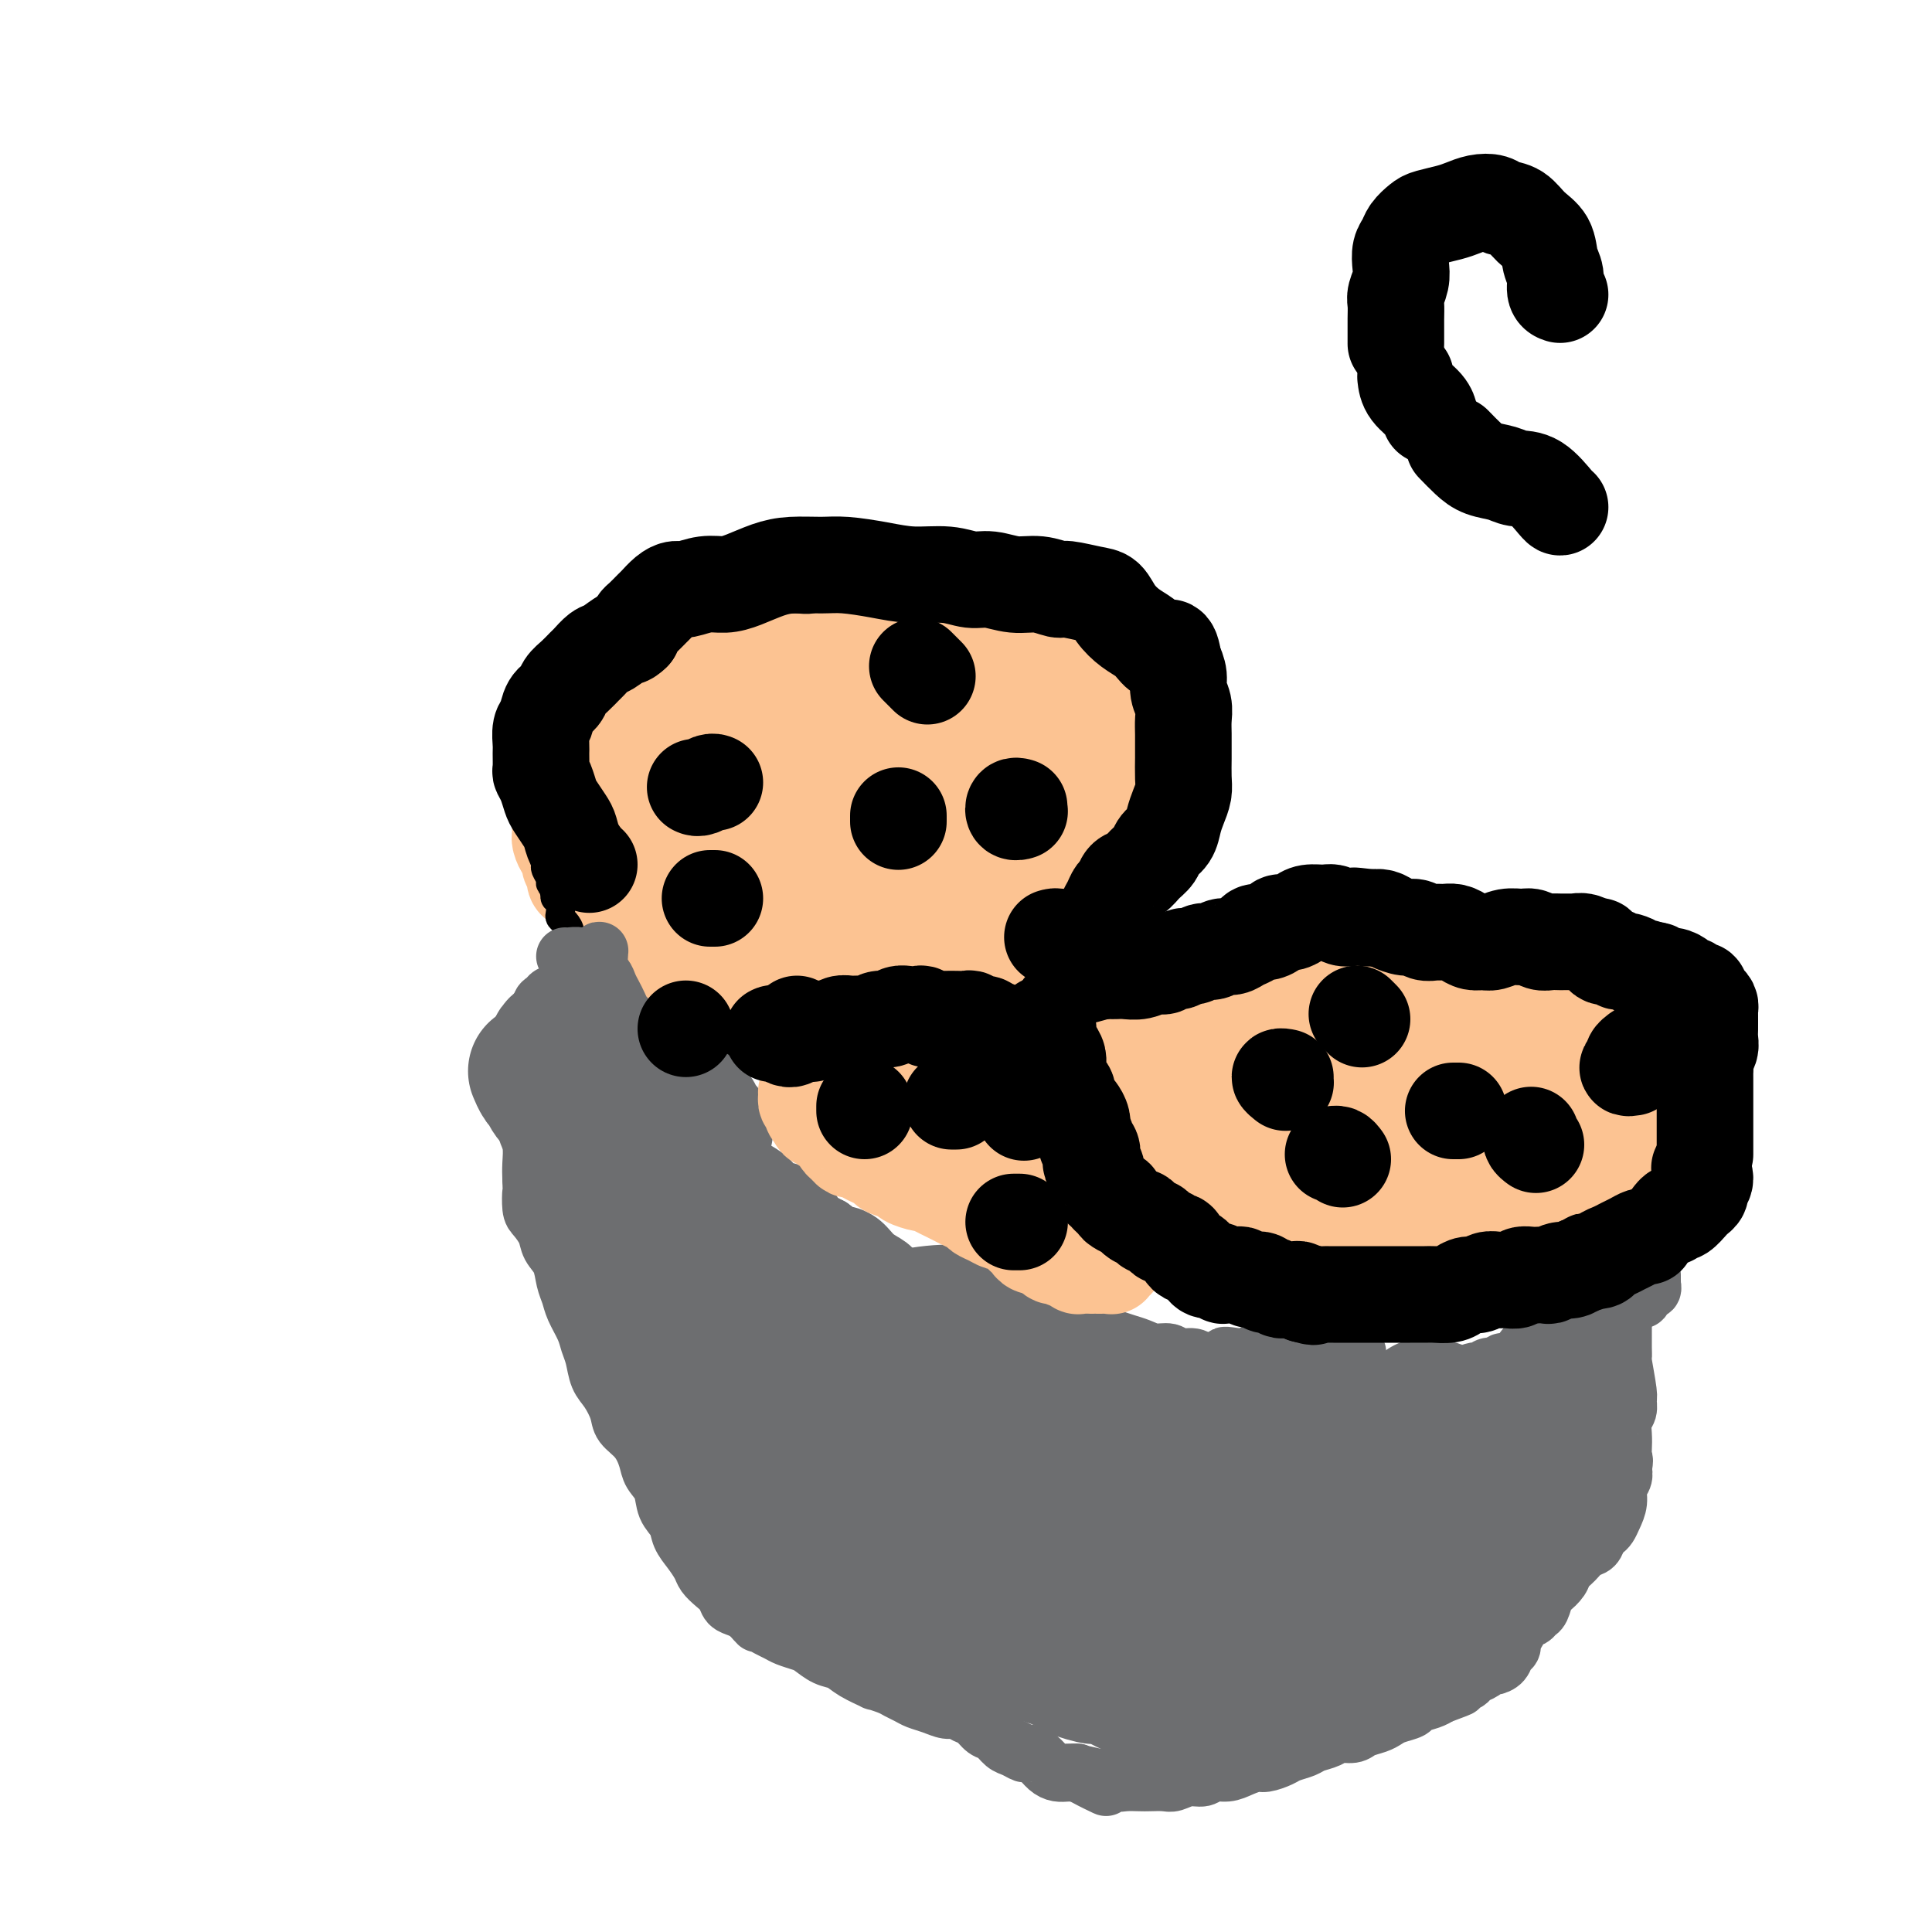 <svg viewBox='0 0 400 400' version='1.1' xmlns='http://www.w3.org/2000/svg' xmlns:xlink='http://www.w3.org/1999/xlink'><g fill='none' stroke='#FCC392' stroke-width='20' stroke-linecap='round' stroke-linejoin='round'><path d='M118,148c-0.095,-0.303 -0.190,-0.606 0,-1c0.190,-0.394 0.666,-0.879 1,-1c0.334,-0.121 0.528,0.122 1,0c0.472,-0.122 1.224,-0.609 2,-1c0.776,-0.391 1.577,-0.686 2,-1c0.423,-0.314 0.469,-0.646 1,-1c0.531,-0.354 1.546,-0.729 2,-1c0.454,-0.271 0.348,-0.440 1,-1c0.652,-0.560 2.061,-1.513 3,-2c0.939,-0.487 1.406,-0.508 2,-1c0.594,-0.492 1.313,-1.455 2,-2c0.687,-0.545 1.340,-0.672 2,-1c0.660,-0.328 1.327,-0.858 2,-1c0.673,-0.142 1.350,0.102 2,0c0.650,-0.102 1.271,-0.552 2,-1c0.729,-0.448 1.564,-0.895 2,-1c0.436,-0.105 0.471,0.130 1,0c0.529,-0.130 1.552,-0.626 2,-1c0.448,-0.374 0.321,-0.625 1,-1c0.679,-0.375 2.163,-0.874 3,-1c0.837,-0.126 1.025,0.121 2,0c0.975,-0.121 2.736,-0.611 4,-1c1.264,-0.389 2.032,-0.679 3,-1c0.968,-0.321 2.136,-0.673 3,-1c0.864,-0.327 1.424,-0.627 2,-1c0.576,-0.373 1.168,-0.818 2,-1c0.832,-0.182 1.903,-0.101 3,0c1.097,0.101 2.219,0.223 3,0c0.781,-0.223 1.220,-0.792 2,-1c0.780,-0.208 1.902,-0.056 3,0c1.098,0.056 2.171,0.016 3,0c0.829,-0.016 1.415,-0.008 2,0'/><path d='M184,123c5.784,-1.083 2.743,-0.290 2,0c-0.743,0.290 0.812,0.078 2,0c1.188,-0.078 2.009,-0.021 3,0c0.991,0.021 2.152,0.006 3,0c0.848,-0.006 1.382,-0.001 2,0c0.618,0.001 1.321,-0.001 2,0c0.679,0.001 1.333,0.004 2,0c0.667,-0.004 1.347,-0.015 2,0c0.653,0.015 1.278,0.055 2,0c0.722,-0.055 1.540,-0.207 2,0c0.460,0.207 0.561,0.773 1,1c0.439,0.227 1.216,0.116 2,0c0.784,-0.116 1.576,-0.238 2,0c0.424,0.238 0.481,0.835 1,1c0.519,0.165 1.501,-0.100 2,0c0.499,0.100 0.514,0.567 1,1c0.486,0.433 1.443,0.833 2,1c0.557,0.167 0.715,0.101 1,0c0.285,-0.101 0.696,-0.237 1,0c0.304,0.237 0.501,0.847 1,1c0.499,0.153 1.299,-0.151 2,0c0.701,0.151 1.304,0.758 2,1c0.696,0.242 1.486,0.120 2,0c0.514,-0.120 0.753,-0.238 1,0c0.247,0.238 0.504,0.834 1,1c0.496,0.166 1.231,-0.096 2,0c0.769,0.096 1.571,0.551 2,1c0.429,0.449 0.486,0.894 1,1c0.514,0.106 1.484,-0.125 2,0c0.516,0.125 0.576,0.607 1,1c0.424,0.393 1.212,0.696 2,1'/><path d='M238,134c5.128,2.108 1.947,1.878 1,2c-0.947,0.122 0.339,0.596 1,1c0.661,0.404 0.698,0.738 1,1c0.302,0.262 0.869,0.452 1,1c0.131,0.548 -0.175,1.456 0,2c0.175,0.544 0.832,0.726 1,1c0.168,0.274 -0.151,0.640 0,1c0.151,0.360 0.772,0.715 1,1c0.228,0.285 0.061,0.500 0,1c-0.061,0.500 -0.017,1.285 0,2c0.017,0.715 0.005,1.360 0,2c-0.005,0.640 -0.005,1.275 0,2c0.005,0.725 0.015,1.541 0,2c-0.015,0.459 -0.057,0.560 0,1c0.057,0.440 0.211,1.217 0,2c-0.211,0.783 -0.788,1.571 -1,2c-0.212,0.429 -0.060,0.499 0,1c0.060,0.501 0.027,1.432 0,2c-0.027,0.568 -0.049,0.772 0,1c0.049,0.228 0.169,0.480 0,1c-0.169,0.520 -0.627,1.309 -1,2c-0.373,0.691 -0.662,1.283 -1,2c-0.338,0.717 -0.725,1.557 -1,2c-0.275,0.443 -0.439,0.489 -1,1c-0.561,0.511 -1.520,1.489 -2,2c-0.480,0.511 -0.481,0.556 -1,1c-0.519,0.444 -1.556,1.288 -2,2c-0.444,0.712 -0.294,1.294 -1,2c-0.706,0.706 -2.267,1.536 -3,2c-0.733,0.464 -0.638,0.561 -1,1c-0.362,0.439 -1.181,1.219 -2,2'/><path d='M227,182c-2.607,3.289 -1.124,1.510 -1,1c0.124,-0.510 -1.112,0.249 -2,1c-0.888,0.751 -1.429,1.495 -2,2c-0.571,0.505 -1.171,0.772 -2,1c-0.829,0.228 -1.886,0.417 -3,1c-1.114,0.583 -2.284,1.561 -3,2c-0.716,0.439 -0.978,0.340 -2,1c-1.022,0.660 -2.805,2.078 -4,3c-1.195,0.922 -1.803,1.347 -3,2c-1.197,0.653 -2.982,1.533 -4,2c-1.018,0.467 -1.269,0.520 -2,1c-0.731,0.480 -1.942,1.386 -3,2c-1.058,0.614 -1.964,0.935 -3,1c-1.036,0.065 -2.201,-0.126 -3,0c-0.799,0.126 -1.233,0.569 -2,1c-0.767,0.431 -1.867,0.851 -3,1c-1.133,0.149 -2.298,0.026 -3,0c-0.702,-0.026 -0.940,0.046 -2,0c-1.060,-0.046 -2.943,-0.209 -4,0c-1.057,0.209 -1.287,0.792 -2,1c-0.713,0.208 -1.909,0.041 -3,0c-1.091,-0.041 -2.077,0.043 -3,0c-0.923,-0.043 -1.784,-0.212 -3,0c-1.216,0.212 -2.786,0.804 -4,1c-1.214,0.196 -2.072,-0.004 -3,0c-0.928,0.004 -1.925,0.211 -3,0c-1.075,-0.211 -2.227,-0.841 -3,-1c-0.773,-0.159 -1.166,0.153 -2,0c-0.834,-0.153 -2.109,-0.772 -3,-1c-0.891,-0.228 -1.397,-0.065 -2,0c-0.603,0.065 -1.301,0.033 -2,0'/><path d='M143,204c-3.189,-0.263 -2.163,0.080 -2,0c0.163,-0.080 -0.537,-0.584 -1,-1c-0.463,-0.416 -0.688,-0.743 -1,-1c-0.312,-0.257 -0.710,-0.445 -1,-1c-0.290,-0.555 -0.473,-1.476 -1,-2c-0.527,-0.524 -1.397,-0.650 -2,-1c-0.603,-0.350 -0.938,-0.922 -1,-1c-0.062,-0.078 0.149,0.340 0,0c-0.149,-0.340 -0.659,-1.438 -1,-2c-0.341,-0.562 -0.515,-0.588 -1,-1c-0.485,-0.412 -1.282,-1.210 -2,-2c-0.718,-0.790 -1.357,-1.573 -2,-2c-0.643,-0.427 -1.289,-0.500 -2,-1c-0.711,-0.500 -1.487,-1.428 -2,-2c-0.513,-0.572 -0.763,-0.787 -1,-1c-0.237,-0.213 -0.460,-0.423 -1,-1c-0.540,-0.577 -1.398,-1.521 -2,-2c-0.602,-0.479 -0.949,-0.495 -1,-1c-0.051,-0.505 0.193,-1.501 0,-2c-0.193,-0.499 -0.822,-0.501 -1,-1c-0.178,-0.499 0.096,-1.495 0,-2c-0.096,-0.505 -0.561,-0.520 -1,-1c-0.439,-0.480 -0.851,-1.424 -1,-2c-0.149,-0.576 -0.036,-0.783 0,-1c0.036,-0.217 -0.005,-0.443 0,-1c0.005,-0.557 0.058,-1.445 0,-2c-0.058,-0.555 -0.225,-0.779 0,-1c0.225,-0.221 0.844,-0.441 1,-1c0.156,-0.559 -0.150,-1.458 0,-2c0.150,-0.542 0.757,-0.726 1,-1c0.243,-0.274 0.121,-0.637 0,-1'/><path d='M118,164c0.257,-1.722 -0.102,-1.028 0,-1c0.102,0.028 0.664,-0.611 1,-1c0.336,-0.389 0.446,-0.527 1,-1c0.554,-0.473 1.554,-1.281 2,-2c0.446,-0.719 0.340,-1.348 1,-2c0.660,-0.652 2.088,-1.326 3,-2c0.912,-0.674 1.308,-1.347 2,-2c0.692,-0.653 1.680,-1.285 3,-2c1.320,-0.715 2.973,-1.512 4,-2c1.027,-0.488 1.429,-0.665 2,-1c0.571,-0.335 1.312,-0.826 2,-1c0.688,-0.174 1.324,-0.032 2,0c0.676,0.032 1.392,-0.047 2,0c0.608,0.047 1.109,0.220 2,0c0.891,-0.220 2.171,-0.832 3,-1c0.829,-0.168 1.207,0.110 2,0c0.793,-0.110 2.000,-0.607 3,-1c1.000,-0.393 1.794,-0.682 3,-1c1.206,-0.318 2.826,-0.664 4,-1c1.174,-0.336 1.903,-0.664 3,-1c1.097,-0.336 2.562,-0.682 4,-1c1.438,-0.318 2.849,-0.607 4,-1c1.151,-0.393 2.043,-0.890 3,-1c0.957,-0.110 1.978,0.166 3,0c1.022,-0.166 2.044,-0.776 3,-1c0.956,-0.224 1.845,-0.064 3,0c1.155,0.064 2.575,0.031 4,0c1.425,-0.031 2.856,-0.060 4,0c1.144,0.060 2.000,0.208 3,0c1.000,-0.208 2.143,-0.774 3,-1c0.857,-0.226 1.429,-0.113 2,0'/><path d='M199,137c9.641,-1.612 3.742,-0.643 2,0c-1.742,0.643 0.673,0.961 2,1c1.327,0.039 1.567,-0.200 2,0c0.433,0.200 1.061,0.838 2,1c0.939,0.162 2.191,-0.153 3,0c0.809,0.153 1.176,0.772 2,1c0.824,0.228 2.105,0.064 3,0c0.895,-0.064 1.406,-0.028 2,0c0.594,0.028 1.273,0.049 2,0c0.727,-0.049 1.504,-0.168 2,0c0.496,0.168 0.711,0.623 1,1c0.289,0.377 0.652,0.678 1,1c0.348,0.322 0.682,0.667 1,1c0.318,0.333 0.621,0.656 1,1c0.379,0.344 0.833,0.710 1,1c0.167,0.290 0.045,0.503 0,1c-0.045,0.497 -0.015,1.277 0,2c0.015,0.723 0.015,1.387 0,2c-0.015,0.613 -0.045,1.174 0,2c0.045,0.826 0.163,1.916 0,3c-0.163,1.084 -0.609,2.163 -1,3c-0.391,0.837 -0.727,1.431 -1,2c-0.273,0.569 -0.484,1.114 -1,2c-0.516,0.886 -1.336,2.113 -2,3c-0.664,0.887 -1.171,1.435 -2,2c-0.829,0.565 -1.981,1.148 -3,2c-1.019,0.852 -1.906,1.974 -3,3c-1.094,1.026 -2.396,1.955 -4,3c-1.604,1.045 -3.509,2.204 -5,3c-1.491,0.796 -2.569,1.227 -4,2c-1.431,0.773 -3.216,1.886 -5,3'/><path d='M195,183c-4.801,2.879 -4.805,2.078 -6,2c-1.195,-0.078 -3.581,0.568 -6,1c-2.419,0.432 -4.869,0.652 -7,1c-2.131,0.348 -3.942,0.825 -6,1c-2.058,0.175 -4.363,0.047 -6,0c-1.637,-0.047 -2.606,-0.012 -4,0c-1.394,0.012 -3.213,-0.000 -5,0c-1.787,0.000 -3.543,0.013 -5,0c-1.457,-0.013 -2.614,-0.052 -4,0c-1.386,0.052 -3.002,0.194 -4,0c-0.998,-0.194 -1.378,-0.725 -2,-1c-0.622,-0.275 -1.484,-0.293 -2,-1c-0.516,-0.707 -0.684,-2.103 -1,-3c-0.316,-0.897 -0.781,-1.297 -1,-2c-0.219,-0.703 -0.194,-1.710 0,-3c0.194,-1.290 0.557,-2.863 1,-4c0.443,-1.137 0.968,-1.839 2,-3c1.032,-1.161 2.573,-2.782 4,-4c1.427,-1.218 2.739,-2.032 4,-3c1.261,-0.968 2.470,-2.091 4,-3c1.530,-0.909 3.380,-1.605 5,-2c1.620,-0.395 3.008,-0.488 5,-1c1.992,-0.512 4.587,-1.444 7,-2c2.413,-0.556 4.643,-0.738 7,-1c2.357,-0.262 4.840,-0.604 7,-1c2.160,-0.396 3.999,-0.846 6,-1c2.001,-0.154 4.166,-0.011 6,0c1.834,0.011 3.337,-0.111 5,0c1.663,0.111 3.486,0.453 5,1c1.514,0.547 2.718,1.299 4,2c1.282,0.701 2.641,1.350 4,2'/><path d='M212,158c4.045,0.892 2.157,0.620 2,1c-0.157,0.380 1.417,1.410 2,2c0.583,0.590 0.175,0.739 0,1c-0.175,0.261 -0.117,0.632 0,1c0.117,0.368 0.294,0.731 0,1c-0.294,0.269 -1.057,0.442 -2,1c-0.943,0.558 -2.066,1.501 -3,2c-0.934,0.499 -1.681,0.553 -3,1c-1.319,0.447 -3.211,1.286 -5,2c-1.789,0.714 -3.475,1.304 -5,2c-1.525,0.696 -2.889,1.497 -5,2c-2.111,0.503 -4.970,0.709 -7,1c-2.030,0.291 -3.232,0.666 -5,1c-1.768,0.334 -4.101,0.626 -6,1c-1.899,0.374 -3.363,0.829 -5,1c-1.637,0.171 -3.448,0.057 -5,0c-1.552,-0.057 -2.846,-0.056 -4,0c-1.154,0.056 -2.169,0.166 -3,0c-0.831,-0.166 -1.479,-0.609 -2,-1c-0.521,-0.391 -0.914,-0.730 -1,-1c-0.086,-0.270 0.135,-0.471 0,-1c-0.135,-0.529 -0.625,-1.387 0,-2c0.625,-0.613 2.366,-0.980 4,-2c1.634,-1.020 3.159,-2.693 5,-4c1.841,-1.307 3.996,-2.249 6,-3c2.004,-0.751 3.856,-1.312 6,-2c2.144,-0.688 4.580,-1.502 7,-2c2.420,-0.498 4.824,-0.680 7,-1c2.176,-0.320 4.124,-0.778 6,-1c1.876,-0.222 3.679,-0.206 5,0c1.321,0.206 2.161,0.603 3,1'/><path d='M204,159c5.495,-0.658 2.232,0.198 1,1c-1.232,0.802 -0.434,1.549 0,2c0.434,0.451 0.503,0.607 0,1c-0.503,0.393 -1.576,1.023 -3,2c-1.424,0.977 -3.197,2.300 -5,3c-1.803,0.700 -3.635,0.776 -6,1c-2.365,0.224 -5.262,0.596 -8,1c-2.738,0.404 -5.317,0.840 -8,1c-2.683,0.160 -5.472,0.044 -8,0c-2.528,-0.044 -4.796,-0.015 -7,0c-2.204,0.015 -4.343,0.016 -6,0c-1.657,-0.016 -2.831,-0.048 -4,0c-1.169,0.048 -2.333,0.178 -3,0c-0.667,-0.178 -0.837,-0.662 -1,-1c-0.163,-0.338 -0.319,-0.529 0,-1c0.319,-0.471 1.115,-1.222 2,-2c0.885,-0.778 1.861,-1.583 3,-2c1.139,-0.417 2.442,-0.448 4,-1c1.558,-0.552 3.369,-1.627 5,-2c1.631,-0.373 3.080,-0.044 4,0c0.920,0.044 1.312,-0.199 2,0c0.688,0.199 1.671,0.838 2,1c0.329,0.162 0.002,-0.153 0,0c-0.002,0.153 0.319,0.774 0,1c-0.319,0.226 -1.279,0.057 -2,0c-0.721,-0.057 -1.204,-0.001 -2,0c-0.796,0.001 -1.904,-0.052 -3,0c-1.096,0.052 -2.180,0.210 -3,0c-0.820,-0.210 -1.375,-0.787 -2,-1c-0.625,-0.213 -1.322,-0.061 -2,0c-0.678,0.061 -1.339,0.030 -2,0'/><path d='M152,163c-2.801,0.209 -1.805,0.732 -2,1c-0.195,0.268 -1.583,0.281 -2,0c-0.417,-0.281 0.137,-0.857 0,-1c-0.137,-0.143 -0.966,0.146 -1,0c-0.034,-0.146 0.726,-0.727 1,-1c0.274,-0.273 0.063,-0.238 0,0c-0.063,0.238 0.023,0.681 0,1c-0.023,0.319 -0.155,0.516 0,1c0.155,0.484 0.597,1.254 0,2c-0.597,0.746 -2.233,1.467 -3,2c-0.767,0.533 -0.667,0.879 -1,1c-0.333,0.121 -1.100,0.017 -2,0c-0.900,-0.017 -1.931,0.052 -3,0c-1.069,-0.052 -2.174,-0.224 -3,0c-0.826,0.224 -1.373,0.845 -2,1c-0.627,0.155 -1.335,-0.155 -2,0c-0.665,0.155 -1.288,0.774 -2,1c-0.712,0.226 -1.512,0.060 -2,0c-0.488,-0.060 -0.663,-0.015 -1,0c-0.337,0.015 -0.838,0.001 -1,0c-0.162,-0.001 0.013,0.010 0,0c-0.013,-0.010 -0.215,-0.040 0,0c0.215,0.040 0.847,0.152 1,0c0.153,-0.152 -0.172,-0.566 0,-1c0.172,-0.434 0.841,-0.887 1,-1c0.159,-0.113 -0.192,0.113 0,0c0.192,-0.113 0.928,-0.566 2,-1c1.072,-0.434 2.481,-0.847 3,-1c0.519,-0.153 0.148,-0.044 0,0c-0.148,0.044 -0.074,0.022 0,0'/></g>
<g fill='none' stroke='#000000' stroke-width='6' stroke-linecap='round' stroke-linejoin='round'><path d='M108,150c0.220,-0.333 0.441,-0.667 1,-1c0.559,-0.333 1.458,-0.667 2,-1c0.542,-0.333 0.727,-0.666 1,-1c0.273,-0.334 0.635,-0.671 1,-1c0.365,-0.329 0.732,-0.652 1,-1c0.268,-0.348 0.438,-0.722 1,-1c0.562,-0.278 1.517,-0.459 2,-1c0.483,-0.541 0.496,-1.440 1,-2c0.504,-0.560 1.501,-0.780 2,-1c0.499,-0.220 0.501,-0.441 1,-1c0.499,-0.559 1.495,-1.455 2,-2c0.505,-0.545 0.519,-0.737 1,-1c0.481,-0.263 1.428,-0.595 2,-1c0.572,-0.405 0.768,-0.883 1,-1c0.232,-0.117 0.500,0.127 1,0c0.500,-0.127 1.233,-0.626 2,-1c0.767,-0.374 1.570,-0.625 2,-1c0.430,-0.375 0.488,-0.874 1,-1c0.512,-0.126 1.479,0.121 2,0c0.521,-0.121 0.596,-0.611 1,-1c0.404,-0.389 1.138,-0.678 2,-1c0.862,-0.322 1.851,-0.677 3,-1c1.149,-0.323 2.457,-0.612 3,-1c0.543,-0.388 0.319,-0.874 1,-1c0.681,-0.126 2.265,0.107 3,0c0.735,-0.107 0.620,-0.554 1,-1c0.380,-0.446 1.257,-0.890 2,-1c0.743,-0.110 1.354,0.115 2,0c0.646,-0.115 1.328,-0.569 2,-1c0.672,-0.431 1.335,-0.837 2,-1c0.665,-0.163 1.333,-0.081 2,0'/><path d='M159,122c4.380,-1.635 2.329,-1.223 2,-1c-0.329,0.223 1.063,0.256 2,0c0.937,-0.256 1.420,-0.801 2,-1c0.580,-0.199 1.259,-0.053 2,0c0.741,0.053 1.546,0.014 2,0c0.454,-0.014 0.558,-0.004 1,0c0.442,0.004 1.221,0.001 2,0c0.779,-0.001 1.557,-0.000 2,0c0.443,0.000 0.553,0.000 1,0c0.447,-0.000 1.233,-0.000 2,0c0.767,0.000 1.515,0.000 2,0c0.485,-0.000 0.707,-0.000 1,0c0.293,0.000 0.656,0.000 1,0c0.344,-0.000 0.668,-0.000 1,0c0.332,0.000 0.670,0.001 1,0c0.330,-0.001 0.651,-0.004 1,0c0.349,0.004 0.728,0.015 1,0c0.272,-0.015 0.439,-0.057 1,0c0.561,0.057 1.516,0.211 2,0c0.484,-0.211 0.496,-0.789 1,-1c0.504,-0.211 1.500,-0.057 2,0c0.500,0.057 0.505,0.015 1,0c0.495,-0.015 1.481,-0.004 2,0c0.519,0.004 0.573,0.001 1,0c0.427,-0.001 1.228,-0.000 2,0c0.772,0.000 1.516,-0.001 2,0c0.484,0.001 0.710,0.003 1,0c0.290,-0.003 0.645,-0.011 1,0c0.355,0.011 0.711,0.041 1,0c0.289,-0.041 0.511,-0.155 1,0c0.489,0.155 1.244,0.577 2,1'/><path d='M205,120c7.296,-0.308 2.536,-0.079 1,0c-1.536,0.079 0.151,0.007 1,0c0.849,-0.007 0.860,0.051 1,0c0.140,-0.051 0.408,-0.209 1,0c0.592,0.209 1.507,0.787 2,1c0.493,0.213 0.565,0.061 1,0c0.435,-0.061 1.234,-0.030 2,0c0.766,0.030 1.500,0.060 2,0c0.500,-0.060 0.768,-0.208 1,0c0.232,0.208 0.428,0.774 1,1c0.572,0.226 1.519,0.113 2,0c0.481,-0.113 0.496,-0.226 1,0c0.504,0.226 1.497,0.793 2,1c0.503,0.207 0.517,0.056 1,0c0.483,-0.056 1.435,-0.016 2,0c0.565,0.016 0.743,0.008 1,0c0.257,-0.008 0.595,-0.017 1,0c0.405,0.017 0.878,0.060 1,0c0.122,-0.060 -0.108,-0.222 0,0c0.108,0.222 0.554,0.829 1,1c0.446,0.171 0.893,-0.094 1,0c0.107,0.094 -0.126,0.547 0,1c0.126,0.453 0.611,0.905 1,1c0.389,0.095 0.681,-0.168 1,0c0.319,0.168 0.663,0.766 1,1c0.337,0.234 0.667,0.104 1,0c0.333,-0.104 0.669,-0.183 1,0c0.331,0.183 0.656,0.626 1,1c0.344,0.374 0.708,0.678 1,1c0.292,0.322 0.512,0.664 1,1c0.488,0.336 1.244,0.668 2,1'/><path d='M241,131c2.091,1.416 1.320,0.957 1,1c-0.320,0.043 -0.188,0.589 0,1c0.188,0.411 0.432,0.686 1,1c0.568,0.314 1.459,0.667 2,1c0.541,0.333 0.732,0.648 1,1c0.268,0.352 0.611,0.742 1,1c0.389,0.258 0.822,0.384 1,1c0.178,0.616 0.100,1.722 0,2c-0.100,0.278 -0.223,-0.274 0,0c0.223,0.274 0.793,1.372 1,2c0.207,0.628 0.053,0.786 0,1c-0.053,0.214 -0.003,0.484 0,1c0.003,0.516 -0.040,1.278 0,2c0.040,0.722 0.164,1.405 0,2c-0.164,0.595 -0.617,1.104 -1,2c-0.383,0.896 -0.695,2.179 -1,3c-0.305,0.821 -0.603,1.179 -1,2c-0.397,0.821 -0.894,2.104 -1,3c-0.106,0.896 0.178,1.404 0,2c-0.178,0.596 -0.817,1.281 -1,2c-0.183,0.719 0.091,1.473 0,2c-0.091,0.527 -0.548,0.827 -1,1c-0.452,0.173 -0.898,0.220 -1,1c-0.102,0.780 0.142,2.292 0,3c-0.142,0.708 -0.668,0.613 -1,1c-0.332,0.387 -0.470,1.255 -1,2c-0.530,0.745 -1.451,1.368 -2,2c-0.549,0.632 -0.724,1.272 -1,2c-0.276,0.728 -0.651,1.542 -1,2c-0.349,0.458 -0.671,0.559 -1,1c-0.329,0.441 -0.664,1.220 -1,2'/><path d='M234,181c-1.417,2.214 -0.958,1.749 -1,2c-0.042,0.251 -0.585,1.217 -1,2c-0.415,0.783 -0.702,1.382 -1,2c-0.298,0.618 -0.606,1.255 -1,2c-0.394,0.745 -0.875,1.599 -1,2c-0.125,0.401 0.106,0.348 0,1c-0.106,0.652 -0.549,2.010 -1,3c-0.451,0.990 -0.909,1.612 -1,2c-0.091,0.388 0.187,0.541 0,1c-0.187,0.459 -0.838,1.222 -1,2c-0.162,0.778 0.165,1.570 0,2c-0.165,0.430 -0.821,0.496 -1,1c-0.179,0.504 0.118,1.445 0,2c-0.118,0.555 -0.650,0.722 -1,1c-0.350,0.278 -0.519,0.666 -1,1c-0.481,0.334 -1.274,0.614 -2,1c-0.726,0.386 -1.387,0.878 -2,1c-0.613,0.122 -1.179,-0.126 -2,0c-0.821,0.126 -1.895,0.625 -3,1c-1.105,0.375 -2.239,0.626 -3,1c-0.761,0.374 -1.148,0.870 -2,1c-0.852,0.130 -2.168,-0.105 -3,0c-0.832,0.105 -1.181,0.550 -2,1c-0.819,0.450 -2.107,0.904 -3,1c-0.893,0.096 -1.389,-0.168 -2,0c-0.611,0.168 -1.336,0.767 -2,1c-0.664,0.233 -1.266,0.101 -2,0c-0.734,-0.101 -1.599,-0.171 -2,0c-0.401,0.171 -0.339,0.585 -1,1c-0.661,0.415 -2.046,0.833 -3,1c-0.954,0.167 -1.477,0.084 -2,0'/><path d='M187,217c-5.974,1.775 -2.909,1.211 -2,1c0.909,-0.211 -0.337,-0.071 -1,0c-0.663,0.071 -0.741,0.071 -1,0c-0.259,-0.071 -0.698,-0.215 -1,0c-0.302,0.215 -0.465,0.789 -1,1c-0.535,0.211 -1.441,0.060 -2,0c-0.559,-0.060 -0.770,-0.030 -1,0c-0.230,0.030 -0.480,0.061 -1,0c-0.520,-0.061 -1.309,-0.212 -2,0c-0.691,0.212 -1.285,0.789 -2,1c-0.715,0.211 -1.551,0.057 -2,0c-0.449,-0.057 -0.509,-0.015 -1,0c-0.491,0.015 -1.412,0.004 -2,0c-0.588,-0.004 -0.843,-0.001 -1,0c-0.157,0.001 -0.217,0.000 -1,0c-0.783,-0.000 -2.289,-0.000 -3,0c-0.711,0.000 -0.627,0.000 -1,0c-0.373,-0.000 -1.202,0.000 -2,0c-0.798,-0.000 -1.566,-0.000 -2,0c-0.434,0.000 -0.535,0.001 -1,0c-0.465,-0.001 -1.294,-0.004 -2,0c-0.706,0.004 -1.288,0.015 -2,0c-0.712,-0.015 -1.553,-0.055 -2,0c-0.447,0.055 -0.500,0.207 -1,0c-0.500,-0.207 -1.447,-0.773 -2,-1c-0.553,-0.227 -0.711,-0.116 -1,0c-0.289,0.116 -0.707,0.238 -1,0c-0.293,-0.238 -0.460,-0.837 -1,-1c-0.540,-0.163 -1.453,0.110 -2,0c-0.547,-0.110 -0.728,-0.603 -1,-1c-0.272,-0.397 -0.636,-0.699 -1,-1'/><path d='M141,216c-1.510,-0.802 -0.786,-0.806 -1,-1c-0.214,-0.194 -1.367,-0.578 -2,-1c-0.633,-0.422 -0.747,-0.883 -1,-1c-0.253,-0.117 -0.645,0.108 -1,0c-0.355,-0.108 -0.672,-0.551 -1,-1c-0.328,-0.449 -0.665,-0.904 -1,-1c-0.335,-0.096 -0.667,0.166 -1,0c-0.333,-0.166 -0.666,-0.762 -1,-1c-0.334,-0.238 -0.668,-0.119 -1,0c-0.332,0.119 -0.661,0.239 -1,0c-0.339,-0.239 -0.687,-0.838 -1,-1c-0.313,-0.162 -0.591,0.111 -1,0c-0.409,-0.111 -0.950,-0.607 -1,-1c-0.050,-0.393 0.390,-0.683 0,-1c-0.390,-0.317 -1.610,-0.663 -2,-1c-0.390,-0.337 0.050,-0.667 0,-1c-0.050,-0.333 -0.590,-0.671 -1,-1c-0.410,-0.329 -0.688,-0.650 -1,-1c-0.312,-0.350 -0.657,-0.728 -1,-1c-0.343,-0.272 -0.684,-0.439 -1,-1c-0.316,-0.561 -0.606,-1.515 -1,-2c-0.394,-0.485 -0.893,-0.501 -1,-1c-0.107,-0.499 0.178,-1.482 0,-2c-0.178,-0.518 -0.818,-0.572 -1,-1c-0.182,-0.428 0.096,-1.232 0,-2c-0.096,-0.768 -0.565,-1.501 -1,-2c-0.435,-0.499 -0.835,-0.763 -1,-1c-0.165,-0.237 -0.096,-0.445 0,-1c0.096,-0.555 0.218,-1.457 0,-2c-0.218,-0.543 -0.777,-0.727 -1,-1c-0.223,-0.273 -0.112,-0.637 0,-1'/><path d='M115,185c-1.171,-2.896 -1.098,-2.137 -1,-2c0.098,0.137 0.223,-0.347 0,-1c-0.223,-0.653 -0.792,-1.473 -1,-2c-0.208,-0.527 -0.055,-0.761 0,-1c0.055,-0.239 0.011,-0.484 0,-1c-0.011,-0.516 0.011,-1.304 0,-2c-0.011,-0.696 -0.056,-1.299 0,-2c0.056,-0.701 0.211,-1.501 0,-2c-0.211,-0.499 -0.789,-0.696 -1,-1c-0.211,-0.304 -0.057,-0.715 0,-1c0.057,-0.285 0.015,-0.442 0,-1c-0.015,-0.558 -0.004,-1.515 0,-2c0.004,-0.485 0.000,-0.496 0,-1c-0.000,-0.504 0.004,-1.500 0,-2c-0.004,-0.500 -0.015,-0.505 0,-1c0.015,-0.495 0.056,-1.479 0,-2c-0.056,-0.521 -0.207,-0.577 0,-1c0.207,-0.423 0.774,-1.213 1,-2c0.226,-0.787 0.112,-1.572 0,-2c-0.112,-0.428 -0.222,-0.500 0,-1c0.222,-0.500 0.776,-1.428 1,-2c0.224,-0.572 0.117,-0.787 0,-1c-0.117,-0.213 -0.243,-0.425 0,-1c0.243,-0.575 0.854,-1.515 1,-2c0.146,-0.485 -0.172,-0.515 0,-1c0.172,-0.485 0.834,-1.425 1,-2c0.166,-0.575 -0.163,-0.784 0,-1c0.163,-0.216 0.817,-0.439 1,-1c0.183,-0.561 -0.105,-1.459 0,-2c0.105,-0.541 0.601,-0.726 1,-1c0.399,-0.274 0.699,-0.637 1,-1'/><path d='M119,140c1.317,-3.273 1.111,-1.455 1,-1c-0.111,0.455 -0.126,-0.455 0,-1c0.126,-0.545 0.395,-0.727 1,-1c0.605,-0.273 1.547,-0.637 2,-1c0.453,-0.363 0.417,-0.726 1,-1c0.583,-0.274 1.784,-0.459 3,-1c1.216,-0.541 2.446,-1.436 3,-2c0.554,-0.564 0.430,-0.795 1,-1c0.570,-0.205 1.833,-0.385 3,-1c1.167,-0.615 2.238,-1.666 3,-2c0.762,-0.334 1.215,0.050 2,0c0.785,-0.050 1.901,-0.535 3,-1c1.099,-0.465 2.181,-0.909 3,-1c0.819,-0.091 1.374,0.173 2,0c0.626,-0.173 1.323,-0.782 2,-1c0.677,-0.218 1.335,-0.044 2,0c0.665,0.044 1.336,-0.041 2,0c0.664,0.041 1.321,0.207 2,0c0.679,-0.207 1.379,-0.786 2,-1c0.621,-0.214 1.162,-0.061 2,0c0.838,0.061 1.971,0.030 3,0c1.029,-0.030 1.952,-0.060 3,0c1.048,0.060 2.219,0.209 3,0c0.781,-0.209 1.171,-0.775 2,-1c0.829,-0.225 2.095,-0.109 3,0c0.905,0.109 1.447,0.211 2,0c0.553,-0.211 1.115,-0.736 2,-1c0.885,-0.264 2.093,-0.267 3,0c0.907,0.267 1.513,0.803 2,1c0.487,0.197 0.853,0.056 1,0c0.147,-0.056 0.073,-0.028 0,0'/><path d='M214,205c-0.057,0.122 -0.115,0.244 0,0c0.115,-0.244 0.401,-0.853 1,-1c0.599,-0.147 1.510,0.167 2,0c0.490,-0.167 0.558,-0.814 1,-1c0.442,-0.186 1.258,0.090 2,0c0.742,-0.090 1.410,-0.546 2,-1c0.590,-0.454 1.103,-0.905 2,-1c0.897,-0.095 2.179,0.167 3,0c0.821,-0.167 1.182,-0.762 2,-1c0.818,-0.238 2.094,-0.119 3,0c0.906,0.119 1.442,0.239 2,0c0.558,-0.239 1.137,-0.836 2,-1c0.863,-0.164 2.009,0.107 3,0c0.991,-0.107 1.828,-0.592 3,-1c1.172,-0.408 2.680,-0.740 4,-1c1.320,-0.260 2.452,-0.447 4,-1c1.548,-0.553 3.512,-1.473 5,-2c1.488,-0.527 2.499,-0.662 4,-1c1.501,-0.338 3.492,-0.879 5,-1c1.508,-0.121 2.531,0.179 4,0c1.469,-0.179 3.383,-0.836 5,-1c1.617,-0.164 2.939,0.166 4,0c1.061,-0.166 1.863,-0.829 3,-1c1.137,-0.171 2.611,0.151 4,0c1.389,-0.151 2.693,-0.773 4,-1c1.307,-0.227 2.617,-0.057 4,0c1.383,0.057 2.837,0.001 4,0c1.163,-0.001 2.033,0.051 3,0c0.967,-0.051 2.029,-0.206 3,0c0.971,0.206 1.849,0.773 3,1c1.151,0.227 2.576,0.113 4,0'/><path d='M309,190c7.501,-0.147 3.753,0.485 3,1c-0.753,0.515 1.488,0.911 3,1c1.512,0.089 2.296,-0.131 3,0c0.704,0.131 1.329,0.612 2,1c0.671,0.388 1.388,0.682 2,1c0.612,0.318 1.118,0.659 2,1c0.882,0.341 2.138,0.683 3,1c0.862,0.317 1.330,0.611 2,1c0.670,0.389 1.543,0.874 2,1c0.457,0.126 0.500,-0.107 1,0c0.500,0.107 1.457,0.555 2,1c0.543,0.445 0.671,0.889 1,1c0.329,0.111 0.858,-0.110 1,0c0.142,0.110 -0.102,0.551 0,1c0.102,0.449 0.552,0.905 1,1c0.448,0.095 0.894,-0.171 1,0c0.106,0.171 -0.127,0.778 0,1c0.127,0.222 0.615,0.058 1,0c0.385,-0.058 0.666,-0.012 1,0c0.334,0.012 0.719,-0.012 1,0c0.281,0.012 0.456,0.058 1,0c0.544,-0.058 1.455,-0.222 2,0c0.545,0.222 0.723,0.829 1,1c0.277,0.171 0.651,-0.095 1,0c0.349,0.095 0.671,0.550 1,1c0.329,0.450 0.666,0.894 1,1c0.334,0.106 0.667,-0.126 1,0c0.333,0.126 0.667,0.611 1,1c0.333,0.389 0.667,0.682 1,1c0.333,0.318 0.667,0.662 1,1c0.333,0.338 0.667,0.669 1,1'/><path d='M353,210c1.333,1.202 0.165,0.707 0,1c-0.165,0.293 0.674,1.373 1,2c0.326,0.627 0.140,0.801 0,1c-0.140,0.199 -0.234,0.423 0,1c0.234,0.577 0.795,1.507 1,2c0.205,0.493 0.055,0.551 0,1c-0.055,0.449 -0.015,1.290 0,2c0.015,0.710 0.004,1.289 0,2c-0.004,0.711 -0.001,1.556 0,2c0.001,0.444 0.001,0.489 0,1c-0.001,0.511 -0.003,1.488 0,2c0.003,0.512 0.012,0.560 0,1c-0.012,0.440 -0.046,1.274 0,2c0.046,0.726 0.171,1.346 0,2c-0.171,0.654 -0.638,1.342 -1,2c-0.362,0.658 -0.618,1.286 -1,2c-0.382,0.714 -0.891,1.514 -1,2c-0.109,0.486 0.182,0.659 0,1c-0.182,0.341 -0.836,0.849 -1,1c-0.164,0.151 0.162,-0.054 0,0c-0.162,0.054 -0.813,0.368 -1,1c-0.187,0.632 0.091,1.584 0,2c-0.091,0.416 -0.550,0.297 -1,1c-0.450,0.703 -0.890,2.230 -1,3c-0.110,0.770 0.110,0.784 0,1c-0.110,0.216 -0.551,0.635 -1,1c-0.449,0.365 -0.908,0.675 -1,1c-0.092,0.325 0.181,0.664 0,1c-0.181,0.336 -0.818,0.667 -1,1c-0.182,0.333 0.091,0.666 0,1c-0.091,0.334 -0.545,0.667 -1,1'/><path d='M344,254c-1.888,3.665 -1.107,0.827 -1,0c0.107,-0.827 -0.459,0.356 -1,1c-0.541,0.644 -1.056,0.750 -2,1c-0.944,0.250 -2.318,0.644 -3,1c-0.682,0.356 -0.672,0.674 -1,1c-0.328,0.326 -0.994,0.661 -2,1c-1.006,0.339 -2.352,0.682 -3,1c-0.648,0.318 -0.596,0.610 -1,1c-0.404,0.390 -1.263,0.877 -2,1c-0.737,0.123 -1.352,-0.117 -2,0c-0.648,0.117 -1.328,0.591 -2,1c-0.672,0.409 -1.335,0.754 -2,1c-0.665,0.246 -1.333,0.395 -2,1c-0.667,0.605 -1.332,1.668 -2,2c-0.668,0.332 -1.337,-0.066 -2,0c-0.663,0.066 -1.318,0.595 -2,1c-0.682,0.405 -1.391,0.687 -2,1c-0.609,0.313 -1.118,0.658 -2,1c-0.882,0.342 -2.137,0.680 -3,1c-0.863,0.320 -1.333,0.623 -2,1c-0.667,0.377 -1.529,0.829 -2,1c-0.471,0.171 -0.549,0.061 -1,0c-0.451,-0.061 -1.275,-0.073 -2,0c-0.725,0.073 -1.349,0.229 -2,0c-0.651,-0.229 -1.327,-0.845 -2,-1c-0.673,-0.155 -1.342,0.151 -2,0c-0.658,-0.151 -1.306,-0.759 -2,-1c-0.694,-0.241 -1.433,-0.116 -2,0c-0.567,0.116 -0.960,0.224 -2,0c-1.040,-0.224 -2.726,-0.778 -4,-1c-1.274,-0.222 -2.137,-0.111 -3,0'/><path d='M281,270c-3.935,-0.625 -2.773,-0.689 -3,-1c-0.227,-0.311 -1.843,-0.871 -3,-1c-1.157,-0.129 -1.854,0.172 -3,0c-1.146,-0.172 -2.739,-0.817 -4,-1c-1.261,-0.183 -2.190,0.096 -3,0c-0.810,-0.096 -1.501,-0.565 -3,-1c-1.499,-0.435 -3.805,-0.835 -5,-1c-1.195,-0.165 -1.278,-0.096 -2,0c-0.722,0.096 -2.081,0.218 -3,0c-0.919,-0.218 -1.397,-0.776 -2,-1c-0.603,-0.224 -1.330,-0.115 -2,0c-0.670,0.115 -1.283,0.237 -2,0c-0.717,-0.237 -1.539,-0.833 -2,-1c-0.461,-0.167 -0.561,0.096 -1,0c-0.439,-0.096 -1.217,-0.550 -2,-1c-0.783,-0.450 -1.571,-0.894 -2,-1c-0.429,-0.106 -0.500,0.127 -1,0c-0.500,-0.127 -1.429,-0.612 -2,-1c-0.571,-0.388 -0.783,-0.677 -1,-1c-0.217,-0.323 -0.440,-0.678 -1,-1c-0.560,-0.322 -1.458,-0.611 -2,-1c-0.542,-0.389 -0.727,-0.878 -1,-1c-0.273,-0.122 -0.636,0.122 -1,0c-0.364,-0.122 -0.731,-0.610 -1,-1c-0.269,-0.390 -0.439,-0.682 -1,-1c-0.561,-0.318 -1.512,-0.663 -2,-1c-0.488,-0.337 -0.512,-0.668 -1,-1c-0.488,-0.332 -1.440,-0.666 -2,-1c-0.560,-0.334 -0.728,-0.667 -1,-1c-0.272,-0.333 -0.649,-0.667 -1,-1c-0.351,-0.333 -0.675,-0.667 -1,-1'/><path d='M220,248c-2.903,-2.207 -1.160,-1.224 -1,-1c0.160,0.224 -1.263,-0.310 -2,-1c-0.737,-0.690 -0.789,-1.536 -1,-2c-0.211,-0.464 -0.581,-0.547 -1,-1c-0.419,-0.453 -0.887,-1.277 -1,-2c-0.113,-0.723 0.128,-1.345 0,-2c-0.128,-0.655 -0.627,-1.344 -1,-2c-0.373,-0.656 -0.622,-1.279 -1,-2c-0.378,-0.721 -0.886,-1.541 -1,-2c-0.114,-0.459 0.166,-0.557 0,-1c-0.166,-0.443 -0.777,-1.231 -1,-2c-0.223,-0.769 -0.060,-1.519 0,-2c0.060,-0.481 0.015,-0.692 0,-1c-0.015,-0.308 -0.000,-0.711 0,-1c0.000,-0.289 -0.015,-0.463 0,-1c0.015,-0.537 0.059,-1.438 0,-2c-0.059,-0.562 -0.222,-0.785 0,-1c0.222,-0.215 0.829,-0.424 1,-1c0.171,-0.576 -0.095,-1.520 0,-2c0.095,-0.480 0.551,-0.495 1,-1c0.449,-0.505 0.890,-1.501 1,-2c0.110,-0.499 -0.112,-0.501 0,-1c0.112,-0.499 0.559,-1.495 1,-2c0.441,-0.505 0.878,-0.519 1,-1c0.122,-0.481 -0.070,-1.428 0,-2c0.070,-0.572 0.402,-0.768 1,-1c0.598,-0.232 1.461,-0.499 2,-1c0.539,-0.501 0.753,-1.238 1,-2c0.247,-0.762 0.528,-1.551 1,-2c0.472,-0.449 1.135,-0.557 2,-1c0.865,-0.443 1.933,-1.222 3,-2'/><path d='M225,201c1.778,-1.400 1.222,-0.400 1,0c-0.222,0.400 -0.111,0.200 0,0'/></g>
<g fill='none' stroke='#FCC392' stroke-width='6' stroke-linecap='round' stroke-linejoin='round'><path d='M227,215c0.006,0.007 0.012,0.013 0,0c-0.012,-0.013 -0.041,-0.046 0,0c0.041,0.046 0.153,0.171 0,0c-0.153,-0.171 -0.571,-0.638 -1,-1c-0.429,-0.362 -0.870,-0.619 -1,-1c-0.130,-0.381 0.052,-0.887 0,-1c-0.052,-0.113 -0.338,0.167 0,0c0.338,-0.167 1.301,-0.780 2,-1c0.699,-0.220 1.134,-0.048 2,0c0.866,0.048 2.161,-0.027 3,0c0.839,0.027 1.221,0.157 2,0c0.779,-0.157 1.955,-0.601 3,-1c1.045,-0.399 1.960,-0.752 3,-1c1.040,-0.248 2.207,-0.392 3,-1c0.793,-0.608 1.213,-1.679 2,-2c0.787,-0.321 1.942,0.110 3,0c1.058,-0.110 2.018,-0.761 3,-1c0.982,-0.239 1.985,-0.067 3,0c1.015,0.067 2.043,0.028 3,0c0.957,-0.028 1.845,-0.045 3,0c1.155,0.045 2.578,0.152 4,0c1.422,-0.152 2.845,-0.563 4,-1c1.155,-0.437 2.043,-0.902 3,-1c0.957,-0.098 1.984,0.170 3,0c1.016,-0.170 2.023,-0.778 3,-1c0.977,-0.222 1.924,-0.060 3,0c1.076,0.060 2.280,0.016 3,0c0.720,-0.016 0.955,-0.004 2,0c1.045,0.004 2.899,0.001 4,0c1.101,-0.001 1.450,-0.000 2,0c0.550,0.000 1.300,0.000 2,0c0.700,-0.000 1.350,-0.000 2,0'/><path d='M295,202c8.271,-0.606 3.948,-0.121 3,0c-0.948,0.121 1.480,-0.123 3,0c1.520,0.123 2.131,0.615 3,1c0.869,0.385 1.996,0.665 3,1c1.004,0.335 1.884,0.724 3,1c1.116,0.276 2.468,0.439 4,1c1.532,0.561 3.246,1.522 4,2c0.754,0.478 0.549,0.475 1,1c0.451,0.525 1.557,1.579 2,2c0.443,0.421 0.221,0.211 0,0'/></g>
<g fill='none' stroke='#FCC392' stroke-width='20' stroke-linecap='round' stroke-linejoin='round'><path d='M232,205c-0.366,-0.312 -0.733,-0.623 -1,-1c-0.267,-0.377 -0.435,-0.818 0,-1c0.435,-0.182 1.473,-0.105 2,0c0.527,0.105 0.542,0.239 1,0c0.458,-0.239 1.360,-0.850 2,-1c0.640,-0.150 1.020,0.160 2,0c0.980,-0.160 2.562,-0.789 4,-1c1.438,-0.211 2.733,-0.004 4,0c1.267,0.004 2.506,-0.195 4,0c1.494,0.195 3.243,0.785 5,1c1.757,0.215 3.523,0.057 5,0c1.477,-0.057 2.664,-0.013 4,0c1.336,0.013 2.822,-0.007 4,0c1.178,0.007 2.047,0.040 3,0c0.953,-0.040 1.988,-0.155 3,0c1.012,0.155 2.000,0.578 3,1c1.000,0.422 2.011,0.841 3,1c0.989,0.159 1.954,0.057 3,0c1.046,-0.057 2.171,-0.068 3,0c0.829,0.068 1.362,0.214 2,0c0.638,-0.214 1.381,-0.789 2,-1c0.619,-0.211 1.114,-0.056 2,0c0.886,0.056 2.162,0.015 3,0c0.838,-0.015 1.239,-0.005 2,0c0.761,0.005 1.881,0.005 3,0c1.119,-0.005 2.238,-0.017 3,0c0.762,0.017 1.166,0.061 2,0c0.834,-0.061 2.096,-0.226 3,0c0.904,0.226 1.448,0.844 2,1c0.552,0.156 1.110,-0.150 2,0c0.890,0.150 2.111,0.757 3,1c0.889,0.243 1.444,0.121 2,0'/><path d='M317,205c12.204,0.861 5.213,1.015 3,1c-2.213,-0.015 0.352,-0.197 2,0c1.648,0.197 2.381,0.774 3,1c0.619,0.226 1.125,0.102 2,0c0.875,-0.102 2.118,-0.182 3,0c0.882,0.182 1.402,0.625 2,1c0.598,0.375 1.272,0.680 2,1c0.728,0.320 1.508,0.653 2,1c0.492,0.347 0.695,0.708 1,1c0.305,0.292 0.713,0.516 1,1c0.287,0.484 0.454,1.229 1,2c0.546,0.771 1.471,1.568 2,2c0.529,0.432 0.663,0.500 1,1c0.337,0.500 0.876,1.433 1,2c0.124,0.567 -0.166,0.767 0,1c0.166,0.233 0.788,0.500 1,1c0.212,0.500 0.015,1.232 0,2c-0.015,0.768 0.151,1.572 0,2c-0.151,0.428 -0.621,0.481 -1,1c-0.379,0.519 -0.668,1.504 -1,2c-0.332,0.496 -0.709,0.503 -1,1c-0.291,0.497 -0.497,1.485 -1,2c-0.503,0.515 -1.304,0.557 -2,1c-0.696,0.443 -1.289,1.289 -2,2c-0.711,0.711 -1.541,1.289 -2,2c-0.459,0.711 -0.546,1.556 -1,2c-0.454,0.444 -1.276,0.486 -2,1c-0.724,0.514 -1.349,1.499 -2,2c-0.651,0.501 -1.329,0.520 -2,1c-0.671,0.480 -1.335,1.423 -2,2c-0.665,0.577 -1.333,0.789 -2,1'/><path d='M323,245c-3.684,3.809 -2.392,2.331 -2,2c0.392,-0.331 -0.114,0.485 -1,1c-0.886,0.515 -2.153,0.729 -3,1c-0.847,0.271 -1.275,0.598 -2,1c-0.725,0.402 -1.748,0.878 -3,1c-1.252,0.122 -2.734,-0.111 -4,0c-1.266,0.111 -2.316,0.565 -3,1c-0.684,0.435 -1.001,0.850 -2,1c-0.999,0.150 -2.679,0.037 -4,0c-1.321,-0.037 -2.281,0.004 -3,0c-0.719,-0.004 -1.196,-0.054 -2,0c-0.804,0.054 -1.934,0.211 -3,0c-1.066,-0.211 -2.066,-0.788 -3,-1c-0.934,-0.212 -1.801,-0.057 -3,0c-1.199,0.057 -2.730,0.015 -4,0c-1.270,-0.015 -2.279,-0.004 -3,0c-0.721,0.004 -1.156,0.001 -2,0c-0.844,-0.001 -2.099,0.001 -3,0c-0.901,-0.001 -1.450,-0.004 -2,0c-0.550,0.004 -1.102,0.016 -2,0c-0.898,-0.016 -2.141,-0.061 -3,0c-0.859,0.061 -1.332,0.226 -2,0c-0.668,-0.226 -1.530,-0.845 -2,-1c-0.470,-0.155 -0.549,0.154 -1,0c-0.451,-0.154 -1.276,-0.772 -2,-1c-0.724,-0.228 -1.349,-0.065 -2,0c-0.651,0.065 -1.329,0.031 -2,0c-0.671,-0.031 -1.334,-0.060 -2,0c-0.666,0.060 -1.333,0.208 -2,0c-0.667,-0.208 -1.333,-0.774 -2,-1c-0.667,-0.226 -1.333,-0.113 -2,0'/><path d='M247,249c-8.405,-0.558 -3.418,0.047 -2,0c1.418,-0.047 -0.734,-0.747 -2,-1c-1.266,-0.253 -1.648,-0.058 -2,0c-0.352,0.058 -0.674,-0.022 -1,0c-0.326,0.022 -0.654,0.147 -1,0c-0.346,-0.147 -0.708,-0.564 -1,-1c-0.292,-0.436 -0.512,-0.889 -1,-1c-0.488,-0.111 -1.244,0.122 -2,0c-0.756,-0.122 -1.512,-0.599 -2,-1c-0.488,-0.401 -0.708,-0.727 -1,-1c-0.292,-0.273 -0.656,-0.492 -1,-1c-0.344,-0.508 -0.669,-1.306 -1,-2c-0.331,-0.694 -0.667,-1.285 -1,-2c-0.333,-0.715 -0.664,-1.553 -1,-2c-0.336,-0.447 -0.679,-0.504 -1,-1c-0.321,-0.496 -0.622,-1.431 -1,-2c-0.378,-0.569 -0.833,-0.771 -1,-1c-0.167,-0.229 -0.044,-0.485 0,-1c0.044,-0.515 0.011,-1.289 0,-2c-0.011,-0.711 0.000,-1.359 0,-2c-0.000,-0.641 -0.012,-1.274 0,-2c0.012,-0.726 0.047,-1.545 0,-2c-0.047,-0.455 -0.176,-0.545 0,-1c0.176,-0.455 0.658,-1.276 1,-2c0.342,-0.724 0.544,-1.350 1,-2c0.456,-0.650 1.167,-1.322 2,-2c0.833,-0.678 1.790,-1.361 3,-2c1.210,-0.639 2.675,-1.233 4,-2c1.325,-0.767 2.511,-1.706 4,-2c1.489,-0.294 3.283,0.059 5,0c1.717,-0.059 3.359,-0.529 5,-1'/><path d='M250,210c3.869,-0.534 4.540,0.630 6,1c1.460,0.370 3.708,-0.055 6,0c2.292,0.055 4.626,0.591 7,1c2.374,0.409 4.787,0.692 7,1c2.213,0.308 4.226,0.641 6,1c1.774,0.359 3.308,0.743 5,1c1.692,0.257 3.542,0.385 5,1c1.458,0.615 2.524,1.715 4,3c1.476,1.285 3.363,2.754 5,4c1.637,1.246 3.025,2.269 4,3c0.975,0.731 1.535,1.168 2,2c0.465,0.832 0.833,2.058 1,3c0.167,0.942 0.134,1.601 0,2c-0.134,0.399 -0.368,0.537 -1,1c-0.632,0.463 -1.661,1.251 -3,2c-1.339,0.749 -2.988,1.460 -5,2c-2.012,0.540 -4.385,0.910 -7,1c-2.615,0.090 -5.470,-0.099 -8,0c-2.530,0.099 -4.733,0.486 -7,0c-2.267,-0.486 -4.597,-1.845 -7,-3c-2.403,-1.155 -4.880,-2.105 -7,-3c-2.120,-0.895 -3.885,-1.733 -6,-3c-2.115,-1.267 -4.580,-2.962 -6,-4c-1.420,-1.038 -1.793,-1.419 -2,-2c-0.207,-0.581 -0.247,-1.364 0,-2c0.247,-0.636 0.780,-1.126 2,-2c1.220,-0.874 3.128,-2.132 5,-3c1.872,-0.868 3.708,-1.346 6,-2c2.292,-0.654 5.040,-1.484 8,-2c2.960,-0.516 6.131,-0.719 9,-1c2.869,-0.281 5.434,-0.641 8,-1'/><path d='M287,211c6.236,-0.619 6.327,0.834 8,2c1.673,1.166 4.927,2.043 7,3c2.073,0.957 2.965,1.992 4,3c1.035,1.008 2.214,1.989 3,3c0.786,1.011 1.179,2.053 1,3c-0.179,0.947 -0.928,1.798 -2,3c-1.072,1.202 -2.465,2.753 -4,4c-1.535,1.247 -3.213,2.189 -5,3c-1.787,0.811 -3.685,1.490 -6,2c-2.315,0.510 -5.049,0.851 -8,1c-2.951,0.149 -6.120,0.107 -9,0c-2.880,-0.107 -5.469,-0.280 -8,-1c-2.531,-0.720 -5.002,-1.989 -7,-3c-1.998,-1.011 -3.522,-1.765 -5,-3c-1.478,-1.235 -2.910,-2.949 -4,-4c-1.090,-1.051 -1.839,-1.437 -2,-2c-0.161,-0.563 0.267,-1.303 1,-2c0.733,-0.697 1.771,-1.352 3,-2c1.229,-0.648 2.647,-1.290 5,-2c2.353,-0.710 5.639,-1.490 8,-2c2.361,-0.510 3.798,-0.751 7,-1c3.202,-0.249 8.171,-0.505 11,0c2.829,0.505 3.518,1.773 5,3c1.482,1.227 3.757,2.415 5,4c1.243,1.585 1.453,3.566 2,5c0.547,1.434 1.430,2.319 1,4c-0.430,1.681 -2.173,4.158 -4,6c-1.827,1.842 -3.737,3.051 -6,4c-2.263,0.949 -4.878,1.640 -8,2c-3.122,0.360 -6.749,0.389 -10,0c-3.251,-0.389 -6.125,-1.194 -9,-2'/><path d='M261,242c-5.667,-0.663 -6.335,-2.322 -7,-3c-0.665,-0.678 -1.329,-0.376 -2,-1c-0.671,-0.624 -1.350,-2.176 -1,-3c0.350,-0.824 1.727,-0.921 3,-2c1.273,-1.079 2.440,-3.141 4,-5c1.560,-1.859 3.512,-3.517 5,-5c1.488,-1.483 2.514,-2.793 4,-4c1.486,-1.207 3.434,-2.311 5,-3c1.566,-0.689 2.749,-0.961 4,-1c1.251,-0.039 2.570,0.157 4,1c1.430,0.843 2.972,2.334 4,4c1.028,1.666 1.541,3.508 2,5c0.459,1.492 0.863,2.635 1,4c0.137,1.365 0.006,2.952 -1,4c-1.006,1.048 -2.886,1.557 -5,2c-2.114,0.443 -4.460,0.820 -7,1c-2.540,0.180 -5.272,0.164 -8,0c-2.728,-0.164 -5.450,-0.476 -8,-1c-2.550,-0.524 -4.928,-1.259 -7,-2c-2.072,-0.741 -3.838,-1.487 -5,-2c-1.162,-0.513 -1.719,-0.794 -2,-1c-0.281,-0.206 -0.285,-0.339 0,-1c0.285,-0.661 0.858,-1.851 2,-3c1.142,-1.149 2.851,-2.257 5,-3c2.149,-0.743 4.738,-1.122 8,-2c3.262,-0.878 7.197,-2.254 11,-3c3.803,-0.746 7.475,-0.860 11,-1c3.525,-0.140 6.904,-0.306 10,0c3.096,0.306 5.911,1.082 9,2c3.089,0.918 6.454,1.976 9,3c2.546,1.024 4.273,2.012 6,3'/><path d='M315,225c6.099,1.773 4.345,2.204 4,3c-0.345,0.796 0.718,1.955 1,3c0.282,1.045 -0.217,1.976 -1,3c-0.783,1.024 -1.850,2.140 -3,3c-1.150,0.860 -2.382,1.465 -4,2c-1.618,0.535 -3.621,1.001 -6,1c-2.379,-0.001 -5.135,-0.467 -8,-1c-2.865,-0.533 -5.838,-1.132 -8,-2c-2.162,-0.868 -3.511,-2.004 -5,-3c-1.489,-0.996 -3.118,-1.853 -4,-3c-0.882,-1.147 -1.018,-2.583 -1,-4c0.018,-1.417 0.190,-2.815 1,-4c0.810,-1.185 2.258,-2.156 4,-3c1.742,-0.844 3.778,-1.559 6,-2c2.222,-0.441 4.629,-0.606 7,-1c2.371,-0.394 4.706,-1.015 7,-1c2.294,0.015 4.548,0.667 7,1c2.452,0.333 5.103,0.346 7,1c1.897,0.654 3.039,1.949 4,3c0.961,1.051 1.741,1.859 2,3c0.259,1.141 -0.002,2.617 0,4c0.002,1.383 0.266,2.675 0,4c-0.266,1.325 -1.064,2.684 -2,4c-0.936,1.316 -2.011,2.590 -3,4c-0.989,1.410 -1.893,2.955 -3,4c-1.107,1.045 -2.416,1.590 -4,2c-1.584,0.410 -3.444,0.684 -5,1c-1.556,0.316 -2.809,0.672 -4,1c-1.191,0.328 -2.321,0.627 -3,1c-0.679,0.373 -0.908,0.821 -1,1c-0.092,0.179 -0.046,0.090 0,0'/><path d='M300,250c-2.631,0.942 -0.708,0.298 0,0c0.708,-0.298 0.200,-0.250 0,0c-0.200,0.250 -0.094,0.701 0,1c0.094,0.299 0.174,0.447 0,1c-0.174,0.553 -0.603,1.511 -1,2c-0.397,0.489 -0.763,0.508 -1,1c-0.237,0.492 -0.345,1.455 -1,2c-0.655,0.545 -1.856,0.672 -3,1c-1.144,0.328 -2.233,0.858 -3,1c-0.767,0.142 -1.214,-0.105 -2,0c-0.786,0.105 -1.910,0.560 -3,1c-1.090,0.440 -2.146,0.865 -3,1c-0.854,0.135 -1.508,-0.020 -2,0c-0.492,0.020 -0.823,0.216 -1,0c-0.177,-0.216 -0.199,-0.842 0,-1c0.199,-0.158 0.618,0.154 1,0c0.382,-0.154 0.725,-0.773 1,-1c0.275,-0.227 0.481,-0.061 1,0c0.519,0.061 1.352,0.016 2,0c0.648,-0.016 1.111,-0.004 2,0c0.889,0.004 2.205,0.001 3,0c0.795,-0.001 1.068,-0.000 2,0c0.932,0.000 2.524,0.000 4,0c1.476,-0.000 2.837,-0.000 4,0c1.163,0.000 2.129,0.000 3,0c0.871,-0.000 1.646,-0.000 3,0c1.354,0.000 3.288,0.000 4,0c0.712,-0.000 0.204,-0.000 0,0c-0.204,0.000 -0.102,0.000 0,0'/></g>
<g fill='none' stroke='#6D6E70' stroke-width='12' stroke-linecap='round' stroke-linejoin='round'><path d='M117,198c0.253,0.026 0.505,0.051 1,0c0.495,-0.051 1.232,-0.180 2,0c0.768,0.180 1.568,0.667 2,1c0.432,0.333 0.497,0.512 1,1c0.503,0.488 1.444,1.287 2,2c0.556,0.713 0.726,1.342 1,2c0.274,0.658 0.651,1.345 1,2c0.349,0.655 0.671,1.278 1,2c0.329,0.722 0.664,1.544 1,2c0.336,0.456 0.671,0.545 1,1c0.329,0.455 0.652,1.277 1,2c0.348,0.723 0.722,1.349 1,2c0.278,0.651 0.459,1.328 1,2c0.541,0.672 1.443,1.338 2,2c0.557,0.662 0.768,1.318 1,2c0.232,0.682 0.485,1.390 1,2c0.515,0.610 1.293,1.122 2,2c0.707,0.878 1.344,2.122 2,3c0.656,0.878 1.331,1.390 2,2c0.669,0.610 1.333,1.318 2,2c0.667,0.682 1.336,1.337 2,2c0.664,0.663 1.322,1.332 2,2c0.678,0.668 1.374,1.335 2,2c0.626,0.665 1.182,1.329 2,2c0.818,0.671 1.900,1.347 3,2c1.100,0.653 2.219,1.281 3,2c0.781,0.719 1.223,1.530 2,2c0.777,0.470 1.889,0.600 3,1c1.111,0.400 2.222,1.069 3,2c0.778,0.931 1.222,2.123 2,3c0.778,0.877 1.889,1.438 3,2'/><path d='M172,254c5.331,4.457 3.158,2.598 3,2c-0.158,-0.598 1.700,0.063 3,1c1.300,0.937 2.042,2.149 3,3c0.958,0.851 2.130,1.341 3,2c0.870,0.659 1.437,1.487 2,2c0.563,0.513 1.122,0.711 2,1c0.878,0.289 2.074,0.669 3,1c0.926,0.331 1.580,0.613 2,1c0.420,0.387 0.606,0.878 1,1c0.394,0.122 0.996,-0.125 2,0c1.004,0.125 2.408,0.621 3,1c0.592,0.379 0.370,0.641 1,1c0.630,0.359 2.111,0.813 3,1c0.889,0.187 1.187,0.105 2,0c0.813,-0.105 2.142,-0.234 3,0c0.858,0.234 1.244,0.833 2,1c0.756,0.167 1.882,-0.096 3,0c1.118,0.096 2.228,0.550 3,1c0.772,0.450 1.207,0.894 2,1c0.793,0.106 1.945,-0.126 3,0c1.055,0.126 2.015,0.611 3,1c0.985,0.389 1.996,0.683 3,1c1.004,0.317 2.002,0.658 3,1c0.998,0.342 1.995,0.684 3,1c1.005,0.316 2.016,0.605 3,1c0.984,0.395 1.939,0.894 3,1c1.061,0.106 2.226,-0.182 3,0c0.774,0.182 1.156,0.832 2,1c0.844,0.168 2.150,-0.147 3,0c0.850,0.147 1.243,0.756 2,1c0.757,0.244 1.879,0.122 3,0'/><path d='M252,282c9.287,1.922 3.503,-0.273 2,-1c-1.503,-0.727 1.275,0.015 3,0c1.725,-0.015 2.396,-0.788 3,-1c0.604,-0.212 1.139,0.135 2,0c0.861,-0.135 2.047,-0.754 3,-1c0.953,-0.246 1.674,-0.118 2,0c0.326,0.118 0.258,0.228 1,0c0.742,-0.228 2.296,-0.794 3,-1c0.704,-0.206 0.560,-0.052 1,0c0.440,0.052 1.466,0.004 2,0c0.534,-0.004 0.578,0.037 1,0c0.422,-0.037 1.224,-0.154 2,0c0.776,0.154 1.528,0.577 2,1c0.472,0.423 0.666,0.845 1,1c0.334,0.155 0.810,0.044 1,0c0.190,-0.044 0.095,-0.022 0,0'/><path d='M268,286c-0.111,0.422 -0.222,0.844 0,1c0.222,0.156 0.778,0.044 1,0c0.222,-0.044 0.111,-0.022 0,0'/><path d='M271,288c0.690,0.113 1.381,0.226 2,0c0.619,-0.226 1.167,-0.793 2,-1c0.833,-0.207 1.951,-0.056 3,0c1.049,0.056 2.028,0.016 3,0c0.972,-0.016 1.936,-0.008 3,0c1.064,0.008 2.228,0.016 3,0c0.772,-0.016 1.152,-0.057 2,0c0.848,0.057 2.162,0.211 3,0c0.838,-0.211 1.198,-0.788 2,-1c0.802,-0.212 2.045,-0.060 3,0c0.955,0.060 1.622,0.026 2,0c0.378,-0.026 0.468,-0.046 1,0c0.532,0.046 1.505,0.157 2,0c0.495,-0.157 0.513,-0.582 1,-1c0.487,-0.418 1.445,-0.830 2,-1c0.555,-0.170 0.708,-0.097 1,0c0.292,0.097 0.722,0.218 1,0c0.278,-0.218 0.402,-0.775 1,-1c0.598,-0.225 1.670,-0.117 2,0c0.330,0.117 -0.080,0.242 0,0c0.080,-0.242 0.651,-0.852 1,-1c0.349,-0.148 0.475,0.167 1,0c0.525,-0.167 1.450,-0.814 2,-1c0.550,-0.186 0.724,0.091 1,0c0.276,-0.091 0.655,-0.550 1,-1c0.345,-0.450 0.656,-0.890 1,-1c0.344,-0.110 0.722,0.111 1,0c0.278,-0.111 0.456,-0.556 1,-1c0.544,-0.444 1.454,-0.889 2,-1c0.546,-0.111 0.727,0.111 1,0c0.273,-0.111 0.636,-0.556 1,-1'/><path d='M323,276c3.904,-1.483 2.163,-0.191 2,0c-0.163,0.191 1.251,-0.719 2,-1c0.749,-0.281 0.833,0.065 1,0c0.167,-0.065 0.416,-0.543 1,-1c0.584,-0.457 1.504,-0.892 2,-1c0.496,-0.108 0.567,0.112 1,0c0.433,-0.112 1.229,-0.556 2,-1c0.771,-0.444 1.517,-0.889 2,-1c0.483,-0.111 0.703,0.111 1,0c0.297,-0.111 0.672,-0.555 1,-1c0.328,-0.445 0.609,-0.890 1,-1c0.391,-0.110 0.893,0.115 1,0c0.107,-0.115 -0.182,-0.571 0,-1c0.182,-0.429 0.833,-0.832 1,-1c0.167,-0.168 -0.151,-0.101 0,0c0.151,0.101 0.773,0.237 1,0c0.227,-0.237 0.061,-0.847 0,-1c-0.061,-0.153 -0.016,0.151 0,0c0.016,-0.151 0.004,-0.759 0,-1c-0.004,-0.241 -0.001,-0.116 0,0c0.001,0.116 0.000,0.224 0,0c-0.000,-0.224 -0.000,-0.778 0,-1c0.000,-0.222 0.000,-0.111 0,0'/><path d='M118,200c0.259,-0.455 0.518,-0.910 1,-1c0.482,-0.090 1.187,0.185 2,0c0.813,-0.185 1.735,-0.831 2,-1c0.265,-0.169 -0.127,0.140 0,0c0.127,-0.140 0.775,-0.729 1,-1c0.225,-0.271 0.029,-0.223 0,0c-0.029,0.223 0.109,0.622 0,1c-0.109,0.378 -0.467,0.735 -1,1c-0.533,0.265 -1.242,0.439 -2,1c-0.758,0.561 -1.565,1.508 -2,2c-0.435,0.492 -0.497,0.527 -1,1c-0.503,0.473 -1.445,1.382 -2,2c-0.555,0.618 -0.722,0.943 -1,1c-0.278,0.057 -0.666,-0.155 -1,0c-0.334,0.155 -0.615,0.675 -1,1c-0.385,0.325 -0.873,0.453 -1,1c-0.127,0.547 0.106,1.511 0,2c-0.106,0.489 -0.550,0.501 -1,1c-0.450,0.499 -0.905,1.483 -1,2c-0.095,0.517 0.171,0.565 0,1c-0.171,0.435 -0.778,1.255 -1,2c-0.222,0.745 -0.060,1.413 0,2c0.060,0.587 0.016,1.092 0,2c-0.016,0.908 -0.005,2.221 0,3c0.005,0.779 0.005,1.026 0,2c-0.005,0.974 -0.015,2.676 0,4c0.015,1.324 0.057,2.269 0,3c-0.057,0.731 -0.211,1.247 0,2c0.211,0.753 0.788,1.741 1,3c0.212,1.259 0.061,2.788 0,4c-0.061,1.212 -0.030,2.106 0,3'/><path d='M110,244c0.163,4.851 0.070,2.980 0,3c-0.070,0.020 -0.117,1.933 0,3c0.117,1.067 0.398,1.290 1,2c0.602,0.710 1.523,1.909 2,3c0.477,1.091 0.508,2.076 1,3c0.492,0.924 1.445,1.787 2,3c0.555,1.213 0.712,2.775 1,4c0.288,1.225 0.707,2.112 1,3c0.293,0.888 0.459,1.778 1,3c0.541,1.222 1.457,2.776 2,4c0.543,1.224 0.713,2.116 1,3c0.287,0.884 0.691,1.759 1,3c0.309,1.241 0.523,2.848 1,4c0.477,1.152 1.217,1.848 2,3c0.783,1.152 1.609,2.759 2,4c0.391,1.241 0.346,2.116 1,3c0.654,0.884 2.005,1.777 3,3c0.995,1.223 1.632,2.778 2,4c0.368,1.222 0.465,2.112 1,3c0.535,0.888 1.508,1.774 2,3c0.492,1.226 0.503,2.794 1,4c0.497,1.206 1.480,2.052 2,3c0.520,0.948 0.576,1.997 1,3c0.424,1.003 1.217,1.959 2,3c0.783,1.041 1.557,2.166 2,3c0.443,0.834 0.555,1.375 1,2c0.445,0.625 1.221,1.333 2,2c0.779,0.667 1.559,1.292 2,2c0.441,0.708 0.542,1.498 1,2c0.458,0.502 1.274,0.715 2,1c0.726,0.285 1.363,0.643 2,1'/><path d='M155,334c2.524,2.880 1.835,2.081 2,2c0.165,-0.081 1.184,0.554 2,1c0.816,0.446 1.429,0.701 2,1c0.571,0.299 1.101,0.643 2,1c0.899,0.357 2.167,0.728 3,1c0.833,0.272 1.230,0.445 2,1c0.770,0.555 1.913,1.493 3,2c1.087,0.507 2.119,0.584 3,1c0.881,0.416 1.611,1.172 3,2c1.389,0.828 3.436,1.727 4,2c0.564,0.273 -0.355,-0.082 0,0c0.355,0.082 1.985,0.599 3,1c1.015,0.401 1.416,0.686 2,1c0.584,0.314 1.350,0.658 2,1c0.650,0.342 1.185,0.683 2,1c0.815,0.317 1.909,0.609 3,1c1.091,0.391 2.179,0.882 3,1c0.821,0.118 1.375,-0.138 2,0c0.625,0.138 1.322,0.671 2,1c0.678,0.329 1.336,0.455 2,1c0.664,0.545 1.334,1.509 2,2c0.666,0.491 1.329,0.509 2,1c0.671,0.491 1.348,1.454 2,2c0.652,0.546 1.277,0.675 2,1c0.723,0.325 1.545,0.847 2,1c0.455,0.153 0.545,-0.064 1,0c0.455,0.064 1.277,0.409 2,1c0.723,0.591 1.349,1.426 2,2c0.651,0.574 1.329,0.885 2,1c0.671,0.115 1.335,0.033 2,0c0.665,-0.033 1.333,-0.016 2,0'/><path d='M223,367c10.877,5.327 4.068,2.145 2,1c-2.068,-1.145 0.605,-0.254 2,0c1.395,0.254 1.513,-0.128 2,0c0.487,0.128 1.342,0.766 2,1c0.658,0.234 1.120,0.064 2,0c0.880,-0.064 2.178,-0.021 3,0c0.822,0.021 1.169,0.021 2,0c0.831,-0.021 2.147,-0.062 3,0c0.853,0.062 1.243,0.228 2,0c0.757,-0.228 1.882,-0.848 3,-1c1.118,-0.152 2.229,0.166 3,0c0.771,-0.166 1.203,-0.814 2,-1c0.797,-0.186 1.961,0.091 3,0c1.039,-0.091 1.954,-0.549 3,-1c1.046,-0.451 2.224,-0.894 3,-1c0.776,-0.106 1.151,0.126 2,0c0.849,-0.126 2.171,-0.611 3,-1c0.829,-0.389 1.166,-0.683 2,-1c0.834,-0.317 2.167,-0.659 3,-1c0.833,-0.341 1.167,-0.683 2,-1c0.833,-0.317 2.166,-0.610 3,-1c0.834,-0.390 1.168,-0.878 2,-1c0.832,-0.122 2.161,0.122 3,0c0.839,-0.122 1.188,-0.610 2,-1c0.812,-0.390 2.085,-0.682 3,-1c0.915,-0.318 1.470,-0.663 2,-1c0.530,-0.337 1.034,-0.668 2,-1c0.966,-0.332 2.393,-0.666 3,-1c0.607,-0.334 0.394,-0.667 1,-1c0.606,-0.333 2.030,-0.667 3,-1c0.970,-0.333 1.485,-0.667 2,-1'/><path d='M298,351c7.169,-2.654 3.090,-1.288 2,-1c-1.090,0.288 0.807,-0.501 2,-1c1.193,-0.499 1.681,-0.708 2,-1c0.319,-0.292 0.471,-0.669 1,-1c0.529,-0.331 1.437,-0.618 2,-1c0.563,-0.382 0.782,-0.861 1,-1c0.218,-0.139 0.436,0.061 1,0c0.564,-0.061 1.475,-0.382 2,-1c0.525,-0.618 0.664,-1.531 1,-2c0.336,-0.469 0.867,-0.493 1,-1c0.133,-0.507 -0.133,-1.498 0,-2c0.133,-0.502 0.666,-0.513 1,-1c0.334,-0.487 0.471,-1.448 1,-2c0.529,-0.552 1.450,-0.696 2,-1c0.550,-0.304 0.729,-0.767 1,-1c0.271,-0.233 0.635,-0.237 1,-1c0.365,-0.763 0.731,-2.287 1,-3c0.269,-0.713 0.442,-0.615 1,-1c0.558,-0.385 1.501,-1.254 2,-2c0.499,-0.746 0.553,-1.369 1,-2c0.447,-0.631 1.285,-1.268 2,-2c0.715,-0.732 1.305,-1.557 2,-2c0.695,-0.443 1.495,-0.502 2,-1c0.505,-0.498 0.714,-1.434 1,-2c0.286,-0.566 0.650,-0.760 1,-1c0.350,-0.240 0.686,-0.525 1,-1c0.314,-0.475 0.606,-1.138 1,-2c0.394,-0.862 0.889,-1.922 1,-3c0.111,-1.078 -0.162,-2.175 0,-3c0.162,-0.825 0.761,-1.379 1,-2c0.239,-0.621 0.120,-1.311 0,-2'/><path d='M336,304c0.465,-2.225 0.129,-1.789 0,-2c-0.129,-0.211 -0.049,-1.069 0,-2c0.049,-0.931 0.067,-1.936 0,-3c-0.067,-1.064 -0.218,-2.188 0,-3c0.218,-0.812 0.804,-1.313 1,-2c0.196,-0.687 -0.000,-1.562 0,-2c0.000,-0.438 0.196,-0.441 0,-2c-0.196,-1.559 -0.785,-4.676 -1,-6c-0.215,-1.324 -0.058,-0.855 0,-1c0.058,-0.145 0.015,-0.904 0,-2c-0.015,-1.096 -0.003,-2.528 0,-4c0.003,-1.472 -0.003,-2.983 0,-4c0.003,-1.017 0.015,-1.541 0,-2c-0.015,-0.459 -0.055,-0.855 0,-1c0.055,-0.145 0.207,-0.039 0,0c-0.207,0.039 -0.773,0.011 -1,0c-0.227,-0.011 -0.113,-0.006 0,0'/></g>
<g fill='none' stroke='#6D6E70' stroke-width='28' stroke-linecap='round' stroke-linejoin='round'><path d='M117,216c-0.310,-0.083 -0.619,-0.167 -1,0c-0.381,0.167 -0.833,0.583 -1,1c-0.167,0.417 -0.048,0.833 0,1c0.048,0.167 0.024,0.083 0,0'/><path d='M111,222c-0.087,-0.209 -0.174,-0.418 0,0c0.174,0.418 0.609,1.461 1,2c0.391,0.539 0.738,0.572 1,1c0.262,0.428 0.437,1.252 1,2c0.563,0.748 1.513,1.421 2,2c0.487,0.579 0.511,1.064 1,2c0.489,0.936 1.441,2.324 2,3c0.559,0.676 0.723,0.642 1,1c0.277,0.358 0.666,1.110 1,2c0.334,0.890 0.614,1.918 1,3c0.386,1.082 0.877,2.219 1,3c0.123,0.781 -0.121,1.207 0,2c0.121,0.793 0.606,1.954 1,3c0.394,1.046 0.697,1.978 1,3c0.303,1.022 0.606,2.134 1,3c0.394,0.866 0.879,1.484 1,2c0.121,0.516 -0.123,0.928 0,2c0.123,1.072 0.614,2.804 1,4c0.386,1.196 0.667,1.858 1,3c0.333,1.142 0.718,2.765 1,4c0.282,1.235 0.461,2.081 1,3c0.539,0.919 1.439,1.911 2,3c0.561,1.089 0.784,2.274 1,3c0.216,0.726 0.424,0.994 1,2c0.576,1.006 1.520,2.749 2,4c0.480,1.251 0.496,2.011 1,3c0.504,0.989 1.497,2.207 2,3c0.503,0.793 0.516,1.161 1,2c0.484,0.839 1.438,2.149 2,3c0.562,0.851 0.732,1.243 1,2c0.268,0.757 0.634,1.878 1,3'/><path d='M145,300c2.344,4.851 1.205,2.977 1,3c-0.205,0.023 0.523,1.942 1,3c0.477,1.058 0.704,1.255 1,2c0.296,0.745 0.661,2.039 1,3c0.339,0.961 0.654,1.591 1,2c0.346,0.409 0.725,0.599 1,1c0.275,0.401 0.447,1.015 1,2c0.553,0.985 1.489,2.343 2,3c0.511,0.657 0.598,0.614 1,1c0.402,0.386 1.121,1.202 2,2c0.879,0.798 1.919,1.579 3,2c1.081,0.421 2.203,0.484 3,1c0.797,0.516 1.269,1.486 2,2c0.731,0.514 1.722,0.571 3,1c1.278,0.429 2.844,1.228 4,2c1.156,0.772 1.903,1.516 3,2c1.097,0.484 2.544,0.707 4,1c1.456,0.293 2.921,0.656 4,1c1.079,0.344 1.772,0.671 3,1c1.228,0.329 2.989,0.662 4,1c1.011,0.338 1.271,0.682 2,1c0.729,0.318 1.927,0.610 3,1c1.073,0.390 2.019,0.879 3,1c0.981,0.121 1.995,-0.126 3,0c1.005,0.126 2.001,0.625 3,1c0.999,0.375 2.000,0.625 3,1c1.000,0.375 1.997,0.874 3,1c1.003,0.126 2.011,-0.121 3,0c0.989,0.121 1.959,0.609 3,1c1.041,0.391 2.155,0.683 3,1c0.845,0.317 1.423,0.658 2,1'/><path d='M221,345c8.955,2.947 3.343,1.314 2,1c-1.343,-0.314 1.582,0.690 3,1c1.418,0.310 1.328,-0.076 2,0c0.672,0.076 2.104,0.612 3,1c0.896,0.388 1.255,0.626 2,1c0.745,0.374 1.876,0.884 3,1c1.124,0.116 2.241,-0.161 3,0c0.759,0.161 1.162,0.761 2,1c0.838,0.239 2.112,0.116 3,0c0.888,-0.116 1.389,-0.226 2,0c0.611,0.226 1.333,0.789 2,1c0.667,0.211 1.278,0.071 2,0c0.722,-0.071 1.554,-0.074 2,0c0.446,0.074 0.504,0.224 1,0c0.496,-0.224 1.428,-0.822 2,-1c0.572,-0.178 0.782,0.065 1,0c0.218,-0.065 0.443,-0.436 1,-1c0.557,-0.564 1.447,-1.321 2,-2c0.553,-0.679 0.768,-1.281 1,-2c0.232,-0.719 0.481,-1.555 1,-2c0.519,-0.445 1.308,-0.500 2,-1c0.692,-0.500 1.288,-1.446 2,-2c0.712,-0.554 1.541,-0.715 2,-1c0.459,-0.285 0.547,-0.695 1,-1c0.453,-0.305 1.272,-0.505 2,-1c0.728,-0.495 1.364,-1.285 2,-2c0.636,-0.715 1.273,-1.355 2,-2c0.727,-0.645 1.545,-1.297 2,-2c0.455,-0.703 0.545,-1.459 1,-2c0.455,-0.541 1.273,-0.869 2,-1c0.727,-0.131 1.364,-0.066 2,0'/><path d='M281,329c4.849,-3.554 2.473,-0.938 2,0c-0.473,0.938 0.958,0.196 2,0c1.042,-0.196 1.697,0.152 2,0c0.303,-0.152 0.256,-0.803 1,-1c0.744,-0.197 2.278,0.061 3,0c0.722,-0.061 0.630,-0.440 1,-1c0.370,-0.560 1.201,-1.301 2,-2c0.799,-0.699 1.566,-1.356 2,-2c0.434,-0.644 0.536,-1.274 1,-2c0.464,-0.726 1.290,-1.549 2,-2c0.710,-0.451 1.303,-0.529 2,-1c0.697,-0.471 1.497,-1.335 2,-2c0.503,-0.665 0.709,-1.131 1,-2c0.291,-0.869 0.666,-2.142 1,-3c0.334,-0.858 0.626,-1.302 1,-2c0.374,-0.698 0.832,-1.649 1,-2c0.168,-0.351 0.048,-0.100 0,0c-0.048,0.100 -0.024,0.050 0,0'/><path d='M325,287c0.121,0.115 0.242,0.231 0,0c-0.242,-0.231 -0.849,-0.807 -1,-1c-0.151,-0.193 0.152,-0.002 0,0c-0.152,0.002 -0.758,-0.184 -1,0c-0.242,0.184 -0.118,0.739 0,1c0.118,0.261 0.232,0.229 0,0c-0.232,-0.229 -0.809,-0.654 -1,-1c-0.191,-0.346 0.005,-0.614 0,-1c-0.005,-0.386 -0.212,-0.890 0,-1c0.212,-0.110 0.841,0.173 1,0c0.159,-0.173 -0.154,-0.802 0,-1c0.154,-0.198 0.775,0.037 1,0c0.225,-0.037 0.054,-0.344 0,0c-0.054,0.344 0.008,1.341 0,2c-0.008,0.659 -0.085,0.982 0,2c0.085,1.018 0.334,2.731 0,4c-0.334,1.269 -1.249,2.093 -2,4c-0.751,1.907 -1.337,4.898 -2,7c-0.663,2.102 -1.404,3.316 -2,5c-0.596,1.684 -1.047,3.837 -2,6c-0.953,2.163 -2.409,4.337 -3,6c-0.591,1.663 -0.317,2.816 -1,4c-0.683,1.184 -2.322,2.399 -3,3c-0.678,0.601 -0.396,0.587 -1,1c-0.604,0.413 -2.094,1.251 -3,2c-0.906,0.749 -1.227,1.408 -2,2c-0.773,0.592 -1.997,1.117 -3,2c-1.003,0.883 -1.784,2.123 -3,3c-1.216,0.877 -2.866,1.390 -4,2c-1.134,0.610 -1.753,1.317 -3,2c-1.247,0.683 -3.124,1.341 -5,2'/><path d='M285,342c-5.130,3.230 -4.457,1.807 -5,2c-0.543,0.193 -2.304,2.004 -4,3c-1.696,0.996 -3.327,1.179 -5,2c-1.673,0.821 -3.388,2.281 -5,3c-1.612,0.719 -3.120,0.695 -5,1c-1.880,0.305 -4.132,0.937 -6,1c-1.868,0.063 -3.352,-0.443 -5,-1c-1.648,-0.557 -3.459,-1.165 -5,-2c-1.541,-0.835 -2.813,-1.897 -4,-3c-1.187,-1.103 -2.290,-2.246 -3,-3c-0.710,-0.754 -1.027,-1.118 -1,-2c0.027,-0.882 0.400,-2.280 1,-4c0.600,-1.720 1.428,-3.761 3,-6c1.572,-2.239 3.887,-4.676 6,-7c2.113,-2.324 4.024,-4.537 6,-6c1.976,-1.463 4.019,-2.177 6,-3c1.981,-0.823 3.901,-1.754 6,-2c2.099,-0.246 4.378,0.194 6,1c1.622,0.806 2.588,1.977 3,3c0.412,1.023 0.271,1.899 0,3c-0.271,1.101 -0.670,2.428 -2,4c-1.330,1.572 -3.589,3.389 -6,5c-2.411,1.611 -4.974,3.015 -8,4c-3.026,0.985 -6.516,1.552 -10,2c-3.484,0.448 -6.964,0.778 -10,1c-3.036,0.222 -5.630,0.336 -8,0c-2.370,-0.336 -4.516,-1.120 -6,-2c-1.484,-0.880 -2.305,-1.854 -3,-3c-0.695,-1.146 -1.264,-2.462 -1,-4c0.264,-1.538 1.361,-3.296 3,-5c1.639,-1.704 3.819,-3.352 6,-5'/><path d='M229,319c3.140,-2.572 6.490,-4.003 10,-5c3.510,-0.997 7.181,-1.559 11,-2c3.819,-0.441 7.786,-0.762 11,-1c3.214,-0.238 5.673,-0.393 8,0c2.327,0.393 4.520,1.336 6,2c1.480,0.664 2.245,1.051 3,2c0.755,0.949 1.498,2.461 1,4c-0.498,1.539 -2.237,3.106 -4,5c-1.763,1.894 -3.551,4.115 -6,6c-2.449,1.885 -5.558,3.434 -9,5c-3.442,1.566 -7.216,3.149 -11,4c-3.784,0.851 -7.577,0.971 -11,1c-3.423,0.029 -6.474,-0.034 -9,-1c-2.526,-0.966 -4.526,-2.834 -6,-4c-1.474,-1.166 -2.423,-1.631 -3,-3c-0.577,-1.369 -0.782,-3.641 0,-6c0.782,-2.359 2.552,-4.806 5,-7c2.448,-2.194 5.574,-4.136 9,-6c3.426,-1.864 7.153,-3.649 11,-5c3.847,-1.351 7.815,-2.267 12,-3c4.185,-0.733 8.585,-1.282 12,-1c3.415,0.282 5.843,1.395 9,2c3.157,0.605 7.042,0.701 9,1c1.958,0.299 1.988,0.800 2,1c0.012,0.200 0.006,0.100 0,0'/><path d='M280,306c-0.558,-0.241 -1.116,-0.481 -2,-1c-0.884,-0.519 -2.093,-1.316 -3,-2c-0.907,-0.684 -1.511,-1.256 -2,-2c-0.489,-0.744 -0.862,-1.662 -1,-2c-0.138,-0.338 -0.039,-0.097 0,0c0.039,0.097 0.020,0.048 0,0'/><path d='M280,295c1.640,0.121 3.280,0.243 5,0c1.720,-0.243 3.521,-0.850 5,-1c1.479,-0.150 2.635,0.156 4,0c1.365,-0.156 2.938,-0.773 4,-1c1.062,-0.227 1.614,-0.064 2,0c0.386,0.064 0.604,0.027 1,0c0.396,-0.027 0.968,-0.046 1,0c0.032,0.046 -0.475,0.156 -1,0c-0.525,-0.156 -1.069,-0.578 -2,-1c-0.931,-0.422 -2.251,-0.844 -3,-1c-0.749,-0.156 -0.928,-0.044 -1,0c-0.072,0.044 -0.036,0.022 0,0'/><path d='M277,292c-0.758,-0.095 -1.516,-0.190 -3,0c-1.484,0.190 -3.694,0.667 -6,1c-2.306,0.333 -4.709,0.524 -7,1c-2.291,0.476 -4.470,1.239 -7,2c-2.530,0.761 -5.410,1.522 -8,2c-2.590,0.478 -4.891,0.675 -7,1c-2.109,0.325 -4.028,0.778 -6,1c-1.972,0.222 -3.998,0.212 -6,0c-2.002,-0.212 -3.979,-0.626 -6,-1c-2.021,-0.374 -4.085,-0.707 -6,-1c-1.915,-0.293 -3.682,-0.546 -5,-1c-1.318,-0.454 -2.188,-1.109 -3,-2c-0.812,-0.891 -1.565,-2.017 -2,-3c-0.435,-0.983 -0.553,-1.823 0,-3c0.553,-1.177 1.775,-2.689 3,-4c1.225,-1.311 2.451,-2.419 4,-3c1.549,-0.581 3.420,-0.634 5,0c1.580,0.634 2.871,1.957 4,3c1.129,1.043 2.098,1.808 3,3c0.902,1.192 1.737,2.813 2,5c0.263,2.187 -0.048,4.941 -1,7c-0.952,2.059 -2.547,3.422 -4,5c-1.453,1.578 -2.766,3.371 -5,5c-2.234,1.629 -5.390,3.094 -8,4c-2.610,0.906 -4.676,1.254 -7,1c-2.324,-0.254 -4.907,-1.110 -7,-2c-2.093,-0.890 -3.696,-1.813 -5,-3c-1.304,-1.187 -2.308,-2.638 -3,-4c-0.692,-1.362 -1.071,-2.636 -1,-4c0.071,-1.364 0.592,-2.818 2,-4c1.408,-1.182 3.704,-2.091 6,-3'/><path d='M193,295c1.810,-0.685 3.334,-0.897 5,-1c1.666,-0.103 3.474,-0.096 5,0c1.526,0.096 2.769,0.282 4,1c1.231,0.718 2.451,1.969 3,3c0.549,1.031 0.427,1.842 0,3c-0.427,1.158 -1.158,2.664 -2,4c-0.842,1.336 -1.794,2.504 -5,4c-3.206,1.496 -8.666,3.321 -11,4c-2.334,0.679 -1.541,0.212 -3,0c-1.459,-0.212 -5.170,-0.168 -8,-1c-2.830,-0.832 -4.780,-2.540 -7,-5c-2.220,-2.460 -4.712,-5.674 -6,-8c-1.288,-2.326 -1.374,-3.765 -1,-6c0.374,-2.235 1.206,-5.266 3,-8c1.794,-2.734 4.549,-5.170 7,-7c2.451,-1.830 4.599,-3.052 7,-4c2.401,-0.948 5.057,-1.620 8,-2c2.943,-0.380 6.173,-0.468 8,0c1.827,0.468 2.249,1.493 3,3c0.751,1.507 1.830,3.496 2,5c0.170,1.504 -0.571,2.523 -2,5c-1.429,2.477 -3.547,6.413 -6,9c-2.453,2.587 -5.240,3.823 -8,5c-2.760,1.177 -5.493,2.293 -8,3c-2.507,0.707 -4.788,1.006 -7,1c-2.212,-0.006 -4.354,-0.318 -6,-1c-1.646,-0.682 -2.798,-1.735 -4,-3c-1.202,-1.265 -2.456,-2.741 -3,-4c-0.544,-1.259 -0.377,-2.300 0,-4c0.377,-1.700 0.965,-4.057 2,-6c1.035,-1.943 2.518,-3.471 4,-5'/><path d='M167,280c1.650,-3.171 2.775,-3.600 4,-4c1.225,-0.400 2.551,-0.771 4,-1c1.449,-0.229 3.023,-0.316 4,0c0.977,0.316 1.359,1.033 2,2c0.641,0.967 1.542,2.182 2,4c0.458,1.818 0.473,4.239 0,6c-0.473,1.761 -1.433,2.863 -3,4c-1.567,1.137 -3.740,2.309 -6,3c-2.260,0.691 -4.606,0.902 -7,1c-2.394,0.098 -4.837,0.083 -7,-1c-2.163,-1.083 -4.046,-3.234 -6,-5c-1.954,-1.766 -3.980,-3.148 -5,-5c-1.020,-1.852 -1.036,-4.175 -1,-6c0.036,-1.825 0.123,-3.154 1,-5c0.877,-1.846 2.543,-4.210 4,-6c1.457,-1.790 2.706,-3.007 4,-4c1.294,-0.993 2.632,-1.761 4,-2c1.368,-0.239 2.766,0.050 4,0c1.234,-0.050 2.306,-0.441 3,0c0.694,0.441 1.012,1.713 1,3c-0.012,1.287 -0.354,2.589 -1,4c-0.646,1.411 -1.596,2.930 -3,4c-1.404,1.070 -3.261,1.691 -5,2c-1.739,0.309 -3.358,0.308 -5,0c-1.642,-0.308 -3.306,-0.922 -5,-2c-1.694,-1.078 -3.418,-2.620 -5,-5c-1.582,-2.380 -3.020,-5.599 -4,-8c-0.980,-2.401 -1.500,-3.984 -2,-6c-0.500,-2.016 -0.981,-4.466 -1,-6c-0.019,-1.534 0.423,-2.153 1,-3c0.577,-0.847 1.288,-1.924 2,-3'/><path d='M141,241c0.665,-2.092 1.328,-1.323 2,-1c0.672,0.323 1.355,0.199 2,1c0.645,0.801 1.254,2.527 2,4c0.746,1.473 1.631,2.695 2,4c0.369,1.305 0.223,2.695 0,4c-0.223,1.305 -0.523,2.524 -1,3c-0.477,0.476 -1.129,0.208 -2,0c-0.871,-0.208 -1.959,-0.355 -3,-1c-1.041,-0.645 -2.034,-1.789 -3,-3c-0.966,-1.211 -1.905,-2.488 -3,-4c-1.095,-1.512 -2.347,-3.259 -3,-5c-0.653,-1.741 -0.708,-3.475 -1,-5c-0.292,-1.525 -0.822,-2.839 -1,-4c-0.178,-1.161 -0.003,-2.167 0,-3c0.003,-0.833 -0.164,-1.491 0,-2c0.164,-0.509 0.660,-0.868 1,-1c0.340,-0.132 0.525,-0.037 1,0c0.475,0.037 1.240,0.016 2,0c0.760,-0.016 1.516,-0.026 2,0c0.484,0.026 0.697,0.087 1,0c0.303,-0.087 0.698,-0.321 1,0c0.302,0.321 0.511,1.196 1,2c0.489,0.804 1.256,1.536 2,2c0.744,0.464 1.464,0.658 2,1c0.536,0.342 0.887,0.831 1,1c0.113,0.169 -0.011,0.017 0,0c0.011,-0.017 0.158,0.100 0,0c-0.158,-0.100 -0.620,-0.419 -1,-1c-0.380,-0.581 -0.679,-1.426 -1,-2c-0.321,-0.574 -0.663,-0.878 -1,-1c-0.337,-0.122 -0.668,-0.061 -1,0'/><path d='M142,230c-0.667,-0.667 -0.333,-0.333 0,0'/></g>
<g fill='none' stroke='#FCC392' stroke-width='20' stroke-linecap='round' stroke-linejoin='round'><path d='M199,216c0.009,0.113 0.017,0.226 0,0c-0.017,-0.226 -0.060,-0.793 0,-1c0.060,-0.207 0.222,-0.056 0,0c-0.222,0.056 -0.830,0.015 -1,0c-0.170,-0.015 0.096,-0.004 0,0c-0.096,0.004 -0.555,0.001 -1,0c-0.445,-0.001 -0.878,-0.001 -1,0c-0.122,0.001 0.066,0.003 0,0c-0.066,-0.003 -0.388,-0.011 -1,0c-0.612,0.011 -1.515,0.042 -2,0c-0.485,-0.042 -0.553,-0.155 -1,0c-0.447,0.155 -1.275,0.580 -2,1c-0.725,0.420 -1.349,0.834 -2,1c-0.651,0.166 -1.329,0.082 -2,0c-0.671,-0.082 -1.334,-0.163 -2,0c-0.666,0.163 -1.334,0.569 -2,1c-0.666,0.431 -1.330,0.885 -2,1c-0.670,0.115 -1.344,-0.110 -2,0c-0.656,0.110 -1.293,0.555 -2,1c-0.707,0.445 -1.485,0.892 -2,1c-0.515,0.108 -0.768,-0.121 -1,0c-0.232,0.121 -0.444,0.592 -1,1c-0.556,0.408 -1.455,0.753 -2,1c-0.545,0.247 -0.736,0.395 -1,1c-0.264,0.605 -0.603,1.668 -1,2c-0.397,0.332 -0.853,-0.066 -1,0c-0.147,0.066 0.016,0.595 0,1c-0.016,0.405 -0.210,0.686 0,1c0.210,0.314 0.826,0.661 1,1c0.174,0.339 -0.093,0.668 0,1c0.093,0.332 0.547,0.666 1,1'/><path d='M169,231c0.024,1.401 0.584,0.904 1,1c0.416,0.096 0.689,0.785 1,1c0.311,0.215 0.661,-0.043 1,0c0.339,0.043 0.667,0.389 1,1c0.333,0.611 0.670,1.487 1,2c0.330,0.513 0.654,0.662 1,1c0.346,0.338 0.713,0.864 1,1c0.287,0.136 0.494,-0.118 1,0c0.506,0.118 1.309,0.609 2,1c0.691,0.391 1.268,0.682 2,1c0.732,0.318 1.618,0.664 2,1c0.382,0.336 0.258,0.664 1,1c0.742,0.336 2.348,0.682 3,1c0.652,0.318 0.349,0.610 1,1c0.651,0.390 2.258,0.878 3,1c0.742,0.122 0.621,-0.122 1,0c0.379,0.122 1.257,0.610 2,1c0.743,0.390 1.350,0.682 2,1c0.650,0.318 1.343,0.662 2,1c0.657,0.338 1.279,0.669 2,1c0.721,0.331 1.540,0.662 2,1c0.460,0.338 0.561,0.682 1,1c0.439,0.318 1.217,0.610 2,1c0.783,0.390 1.572,0.878 2,1c0.428,0.122 0.496,-0.122 1,0c0.504,0.122 1.444,0.611 2,1c0.556,0.389 0.729,0.679 1,1c0.271,0.321 0.640,0.674 1,1c0.360,0.326 0.712,0.626 1,1c0.288,0.374 0.511,0.821 1,1c0.489,0.179 1.245,0.089 2,0'/><path d='M216,258c6.649,3.255 3.273,1.393 2,1c-1.273,-0.393 -0.443,0.683 0,1c0.443,0.317 0.499,-0.125 1,0c0.501,0.125 1.449,0.818 2,1c0.551,0.182 0.707,-0.147 1,0c0.293,0.147 0.722,0.772 1,1c0.278,0.228 0.404,0.061 1,0c0.596,-0.061 1.662,-0.016 2,0c0.338,0.016 -0.050,0.004 0,0c0.050,-0.004 0.539,-0.001 1,0c0.461,0.001 0.894,0.001 1,0c0.106,-0.001 -0.116,-0.004 0,0c0.116,0.004 0.571,0.015 1,0c0.429,-0.015 0.833,-0.057 1,0c0.167,0.057 0.097,0.212 0,0c-0.097,-0.212 -0.222,-0.793 0,-1c0.222,-0.207 0.791,-0.040 1,0c0.209,0.040 0.057,-0.046 0,0c-0.057,0.046 -0.018,0.223 0,0c0.018,-0.223 0.016,-0.847 0,-1c-0.016,-0.153 -0.046,0.166 0,0c0.046,-0.166 0.167,-0.818 0,-1c-0.167,-0.182 -0.622,0.106 -1,0c-0.378,-0.106 -0.679,-0.605 -1,-1c-0.321,-0.395 -0.662,-0.687 -1,-1c-0.338,-0.313 -0.672,-0.648 -1,-1c-0.328,-0.352 -0.652,-0.721 -1,-1c-0.348,-0.279 -0.722,-0.466 -1,-1c-0.278,-0.534 -0.459,-1.413 -1,-2c-0.541,-0.587 -1.440,-0.882 -2,-1c-0.560,-0.118 -0.780,-0.059 -1,0'/><path d='M221,251c-1.947,-1.476 -1.816,-1.165 -2,-1c-0.184,0.165 -0.683,0.185 -1,0c-0.317,-0.185 -0.452,-0.573 -1,-1c-0.548,-0.427 -1.509,-0.892 -2,-1c-0.491,-0.108 -0.512,0.139 -1,0c-0.488,-0.139 -1.444,-0.666 -2,-1c-0.556,-0.334 -0.713,-0.474 -1,-1c-0.287,-0.526 -0.703,-1.436 -1,-2c-0.297,-0.564 -0.475,-0.780 -1,-1c-0.525,-0.220 -1.399,-0.443 -2,-1c-0.601,-0.557 -0.931,-1.449 -1,-2c-0.069,-0.551 0.122,-0.763 0,-1c-0.122,-0.237 -0.559,-0.501 -1,-1c-0.441,-0.499 -0.888,-1.234 -1,-2c-0.112,-0.766 0.110,-1.563 0,-2c-0.110,-0.437 -0.551,-0.513 -1,-1c-0.449,-0.487 -0.904,-1.383 -1,-2c-0.096,-0.617 0.168,-0.953 0,-1c-0.168,-0.047 -0.767,0.195 -1,0c-0.233,-0.195 -0.101,-0.827 0,-1c0.101,-0.173 0.171,0.112 0,0c-0.171,-0.112 -0.582,-0.622 -1,-1c-0.418,-0.378 -0.844,-0.623 -1,-1c-0.156,-0.377 -0.042,-0.885 0,-1c0.042,-0.115 0.011,0.161 0,0c-0.011,-0.161 -0.003,-0.761 0,-1c0.003,-0.239 0.001,-0.116 0,0c-0.001,0.116 -0.000,0.227 0,0c0.000,-0.227 0.000,-0.792 0,-1c-0.000,-0.208 -0.000,-0.059 0,0c0.000,0.059 0.000,0.030 0,0'/><path d='M199,224c-1.238,-2.769 -0.332,-0.691 0,0c0.332,0.691 0.089,-0.006 0,0c-0.089,0.006 -0.026,0.716 0,1c0.026,0.284 0.013,0.142 0,0'/><path d='M179,225c-0.400,-0.536 -0.801,-1.072 -1,-1c-0.199,0.072 -0.198,0.751 0,1c0.198,0.249 0.592,0.067 1,0c0.408,-0.067 0.831,-0.019 1,0c0.169,0.019 0.085,0.010 0,0'/></g>
<g fill='none' stroke='#000000' stroke-width='20' stroke-linecap='round' stroke-linejoin='round'><path d='M165,213c0.000,-0.417 0.000,-0.833 0,-1c0.000,-0.167 0.000,-0.083 0,0'/><path d='M160,214c-0.061,0.030 -0.121,0.061 0,0c0.121,-0.061 0.424,-0.212 1,0c0.576,0.212 1.424,0.788 2,1c0.576,0.212 0.879,0.061 1,0c0.121,-0.061 0.061,-0.030 0,0'/><path d='M168,214c0.667,-0.453 1.333,-0.906 2,-1c0.667,-0.094 1.333,0.172 2,0c0.667,-0.172 1.333,-0.782 2,-1c0.667,-0.218 1.333,-0.043 2,0c0.667,0.043 1.333,-0.045 2,0c0.667,0.045 1.333,0.222 2,0c0.667,-0.222 1.334,-0.844 2,-1c0.666,-0.156 1.330,0.153 2,0c0.670,-0.153 1.344,-0.769 2,-1c0.656,-0.231 1.293,-0.076 2,0c0.707,0.076 1.485,0.073 2,0c0.515,-0.073 0.767,-0.216 1,0c0.233,0.216 0.446,0.790 1,1c0.554,0.210 1.447,0.057 2,0c0.553,-0.057 0.764,-0.016 1,0c0.236,0.016 0.496,0.008 1,0c0.504,-0.008 1.252,-0.017 2,0c0.748,0.017 1.496,0.061 2,0c0.504,-0.061 0.765,-0.228 1,0c0.235,0.228 0.444,0.850 1,1c0.556,0.150 1.459,-0.171 2,0c0.541,0.171 0.719,0.833 1,1c0.281,0.167 0.667,-0.162 1,0c0.333,0.162 0.615,0.816 1,1c0.385,0.184 0.873,-0.101 1,0c0.127,0.101 -0.106,0.587 0,1c0.106,0.413 0.550,0.754 1,1c0.450,0.246 0.904,0.396 1,1c0.096,0.604 -0.166,1.663 0,2c0.166,0.337 0.762,-0.046 1,0c0.238,0.046 0.119,0.523 0,1'/><path d='M211,220c1.563,1.582 0.471,1.038 0,1c-0.471,-0.038 -0.322,0.432 0,1c0.322,0.568 0.818,1.234 1,2c0.182,0.766 0.049,1.631 0,2c-0.049,0.369 -0.013,0.243 0,1c0.013,0.757 0.004,2.396 0,3c-0.004,0.604 -0.001,0.173 0,0c0.001,-0.173 0.001,-0.086 0,0'/><path d='M142,213c0.000,0.000 0.000,0.000 0,0c0.000,0.000 0.000,0.000 0,0'/><path d='M216,212c0.445,0.388 0.890,0.776 1,1c0.110,0.224 -0.114,0.282 0,1c0.114,0.718 0.566,2.094 1,3c0.434,0.906 0.851,1.342 1,2c0.149,0.658 0.030,1.537 0,2c-0.030,0.463 0.030,0.509 0,1c-0.030,0.491 -0.149,1.427 0,2c0.149,0.573 0.564,0.783 1,1c0.436,0.217 0.891,0.442 1,1c0.109,0.558 -0.128,1.450 0,2c0.128,0.550 0.622,0.758 1,1c0.378,0.242 0.641,0.516 1,1c0.359,0.484 0.813,1.176 1,2c0.187,0.824 0.106,1.778 0,2c-0.106,0.222 -0.238,-0.288 0,0c0.238,0.288 0.847,1.373 1,2c0.153,0.627 -0.151,0.797 0,1c0.151,0.203 0.757,0.439 1,1c0.243,0.561 0.122,1.446 0,2c-0.122,0.554 -0.244,0.779 0,1c0.244,0.221 0.853,0.440 1,1c0.147,0.560 -0.168,1.460 0,2c0.168,0.540 0.819,0.718 1,1c0.181,0.282 -0.110,0.667 0,1c0.110,0.333 0.620,0.614 1,1c0.380,0.386 0.630,0.877 1,1c0.370,0.123 0.859,-0.122 1,0c0.141,0.122 -0.065,0.610 0,1c0.065,0.390 0.402,0.682 1,1c0.598,0.318 1.457,0.662 2,1c0.543,0.338 0.772,0.669 1,1'/><path d='M235,252c1.416,1.194 0.957,0.179 1,0c0.043,-0.179 0.589,0.478 1,1c0.411,0.522 0.687,0.909 1,1c0.313,0.091 0.661,-0.115 1,0c0.339,0.115 0.668,0.551 1,1c0.332,0.449 0.666,0.911 1,1c0.334,0.089 0.667,-0.197 1,0c0.333,0.197 0.667,0.875 1,1c0.333,0.125 0.667,-0.303 1,0c0.333,0.303 0.667,1.338 1,2c0.333,0.662 0.666,0.952 1,1c0.334,0.048 0.671,-0.146 1,0c0.329,0.146 0.652,0.631 1,1c0.348,0.369 0.722,0.621 1,1c0.278,0.379 0.460,0.887 1,1c0.540,0.113 1.439,-0.167 2,0c0.561,0.167 0.783,0.781 1,1c0.217,0.219 0.429,0.044 1,0c0.571,-0.044 1.501,0.045 2,0c0.499,-0.045 0.566,-0.223 1,0c0.434,0.223 1.233,0.848 2,1c0.767,0.152 1.500,-0.170 2,0c0.500,0.170 0.765,0.830 1,1c0.235,0.170 0.440,-0.151 1,0c0.560,0.151 1.473,0.773 2,1c0.527,0.227 0.666,0.060 1,0c0.334,-0.060 0.863,-0.013 1,0c0.137,0.013 -0.118,-0.007 0,0c0.118,0.007 0.609,0.040 1,0c0.391,-0.040 0.683,-0.154 1,0c0.317,0.154 0.658,0.577 1,1'/><path d='M270,268c3.367,0.928 1.284,0.249 1,0c-0.284,-0.249 1.231,-0.067 2,0c0.769,0.067 0.791,0.018 1,0c0.209,-0.018 0.603,-0.005 1,0c0.397,0.005 0.796,0.001 1,0c0.204,-0.001 0.215,-0.000 1,0c0.785,0.000 2.346,0.000 3,0c0.654,-0.000 0.402,-0.000 1,0c0.598,0.000 2.046,-0.000 3,0c0.954,0.000 1.414,0.000 2,0c0.586,-0.000 1.297,-0.000 2,0c0.703,0.000 1.400,0.001 2,0c0.600,-0.001 1.105,-0.003 2,0c0.895,0.003 2.179,0.011 3,0c0.821,-0.011 1.179,-0.040 2,0c0.821,0.040 2.107,0.151 3,0c0.893,-0.151 1.394,-0.562 2,-1c0.606,-0.438 1.317,-0.902 2,-1c0.683,-0.098 1.339,0.171 2,0c0.661,-0.171 1.328,-0.782 2,-1c0.672,-0.218 1.350,-0.044 2,0c0.650,0.044 1.272,-0.041 2,0c0.728,0.041 1.561,0.207 2,0c0.439,-0.207 0.484,-0.786 1,-1c0.516,-0.214 1.503,-0.061 2,0c0.497,0.061 0.503,0.031 1,0c0.497,-0.031 1.484,-0.064 2,0c0.516,0.064 0.561,0.223 1,0c0.439,-0.223 1.272,-0.829 2,-1c0.728,-0.171 1.351,0.094 2,0c0.649,-0.094 1.325,-0.547 2,-1'/><path d='M327,262c4.518,-1.168 2.313,-1.086 2,-1c-0.313,0.086 1.267,0.178 2,0c0.733,-0.178 0.620,-0.626 1,-1c0.380,-0.374 1.254,-0.675 2,-1c0.746,-0.325 1.363,-0.676 2,-1c0.637,-0.324 1.295,-0.623 2,-1c0.705,-0.377 1.459,-0.832 2,-1c0.541,-0.168 0.869,-0.048 1,0c0.131,0.048 0.066,0.024 0,0'/><path d='M346,252c0.364,-0.477 0.729,-0.954 1,-1c0.271,-0.046 0.450,0.339 1,0c0.550,-0.339 1.473,-1.403 2,-2c0.527,-0.597 0.659,-0.728 1,-1c0.341,-0.272 0.890,-0.686 1,-1c0.110,-0.314 -0.218,-0.527 0,-1c0.218,-0.473 0.982,-1.204 1,-2c0.018,-0.796 -0.709,-1.656 -1,-2c-0.291,-0.344 -0.145,-0.172 0,0'/><path d='M353,239c0.000,-1.211 0.000,-2.421 0,-3c-0.000,-0.579 -0.000,-0.526 0,-1c0.000,-0.474 0.000,-1.474 0,-2c-0.000,-0.526 -0.000,-0.579 0,-1c0.000,-0.421 0.000,-1.211 0,-2c-0.000,-0.789 -0.000,-1.577 0,-2c0.000,-0.423 0.000,-0.480 0,-1c-0.000,-0.520 -0.001,-1.504 0,-2c0.001,-0.496 0.004,-0.503 0,-1c-0.004,-0.497 -0.015,-1.484 0,-2c0.015,-0.516 0.057,-0.562 0,-1c-0.057,-0.438 -0.211,-1.269 0,-2c0.211,-0.731 0.789,-1.362 1,-2c0.211,-0.638 0.057,-1.284 0,-2c-0.057,-0.716 -0.015,-1.501 0,-2c0.015,-0.499 0.005,-0.711 0,-1c-0.005,-0.289 -0.004,-0.655 0,-1c0.004,-0.345 0.011,-0.670 0,-1c-0.011,-0.330 -0.041,-0.667 0,-1c0.041,-0.333 0.151,-0.663 0,-1c-0.151,-0.337 -0.565,-0.683 -1,-1c-0.435,-0.317 -0.890,-0.606 -1,-1c-0.110,-0.394 0.126,-0.893 0,-1c-0.126,-0.107 -0.614,0.177 -1,0c-0.386,-0.177 -0.670,-0.817 -1,-1c-0.330,-0.183 -0.704,0.091 -1,0c-0.296,-0.091 -0.513,-0.546 -1,-1c-0.487,-0.454 -1.244,-0.905 -2,-1c-0.756,-0.095 -1.511,0.167 -2,0c-0.489,-0.167 -0.711,-0.762 -1,-1c-0.289,-0.238 -0.644,-0.119 -1,0'/><path d='M342,201c-2.278,-1.348 -1.973,-0.216 -2,0c-0.027,0.216 -0.388,-0.482 -1,-1c-0.612,-0.518 -1.477,-0.855 -2,-1c-0.523,-0.145 -0.704,-0.099 -1,0c-0.296,0.099 -0.709,0.252 -1,0c-0.291,-0.252 -0.462,-0.908 -1,-1c-0.538,-0.092 -1.443,0.382 -2,0c-0.557,-0.382 -0.764,-1.619 -1,-2c-0.236,-0.381 -0.500,0.094 -1,0c-0.500,-0.094 -1.236,-0.758 -2,-1c-0.764,-0.242 -1.555,-0.064 -2,0c-0.445,0.064 -0.542,0.013 -1,0c-0.458,-0.013 -1.277,0.011 -2,0c-0.723,-0.011 -1.351,-0.056 -2,0c-0.649,0.056 -1.318,0.215 -2,0c-0.682,-0.215 -1.376,-0.804 -2,-1c-0.624,-0.196 -1.178,0.001 -2,0c-0.822,-0.001 -1.911,-0.199 -3,0c-1.089,0.199 -2.179,0.796 -3,1c-0.821,0.204 -1.375,0.016 -2,0c-0.625,-0.016 -1.322,0.139 -2,0c-0.678,-0.139 -1.336,-0.572 -2,-1c-0.664,-0.428 -1.333,-0.851 -2,-1c-0.667,-0.149 -1.332,-0.025 -2,0c-0.668,0.025 -1.337,-0.049 -2,0c-0.663,0.049 -1.318,0.220 -2,0c-0.682,-0.220 -1.390,-0.830 -2,-1c-0.610,-0.170 -1.122,0.099 -2,0c-0.878,-0.099 -2.121,-0.565 -3,-1c-0.879,-0.435 -1.394,-0.839 -2,-1c-0.606,-0.161 -1.303,-0.081 -2,0'/><path d='M284,190c-6.689,-0.775 -2.411,-0.211 -1,0c1.411,0.211 -0.043,0.071 -1,0c-0.957,-0.071 -1.415,-0.072 -2,0c-0.585,0.072 -1.298,0.218 -2,0c-0.702,-0.218 -1.395,-0.801 -2,-1c-0.605,-0.199 -1.122,-0.016 -2,0c-0.878,0.016 -2.118,-0.137 -3,0c-0.882,0.137 -1.405,0.562 -2,1c-0.595,0.438 -1.263,0.887 -2,1c-0.737,0.113 -1.545,-0.110 -2,0c-0.455,0.110 -0.559,0.554 -1,1c-0.441,0.446 -1.220,0.894 -2,1c-0.780,0.106 -1.560,-0.130 -2,0c-0.440,0.130 -0.541,0.627 -1,1c-0.459,0.373 -1.278,0.621 -2,1c-0.722,0.379 -1.348,0.890 -2,1c-0.652,0.110 -1.331,-0.182 -2,0c-0.669,0.182 -1.330,0.837 -2,1c-0.670,0.163 -1.349,-0.168 -2,0c-0.651,0.168 -1.273,0.834 -2,1c-0.727,0.166 -1.559,-0.167 -2,0c-0.441,0.167 -0.491,0.833 -1,1c-0.509,0.167 -1.477,-0.165 -2,0c-0.523,0.165 -0.602,0.829 -1,1c-0.398,0.171 -1.115,-0.150 -2,0c-0.885,0.150 -1.939,0.772 -3,1c-1.061,0.228 -2.130,0.061 -3,0c-0.870,-0.061 -1.543,-0.016 -2,0c-0.457,0.016 -0.700,0.004 -1,0c-0.300,-0.004 -0.657,-0.001 -1,0c-0.343,0.001 -0.671,0.001 -1,0'/><path d='M228,201c-6.689,1.867 -1.911,0.533 0,0c1.911,-0.533 0.956,-0.267 0,0'/><path d='M218,194c-0.098,0.029 -0.196,0.057 0,0c0.196,-0.057 0.685,-0.200 1,0c0.315,0.200 0.455,0.744 1,1c0.545,0.256 1.494,0.223 2,0c0.506,-0.223 0.570,-0.637 1,-1c0.430,-0.363 1.225,-0.674 2,-1c0.775,-0.326 1.531,-0.667 2,-1c0.469,-0.333 0.650,-0.656 1,-1c0.350,-0.344 0.867,-0.707 1,-1c0.133,-0.293 -0.120,-0.516 0,-1c0.120,-0.484 0.613,-1.228 1,-2c0.387,-0.772 0.670,-1.572 1,-2c0.330,-0.428 0.708,-0.485 1,-1c0.292,-0.515 0.497,-1.489 1,-2c0.503,-0.511 1.304,-0.559 2,-1c0.696,-0.441 1.286,-1.276 2,-2c0.714,-0.724 1.553,-1.338 2,-2c0.447,-0.662 0.502,-1.374 1,-2c0.498,-0.626 1.440,-1.166 2,-2c0.560,-0.834 0.739,-1.960 1,-3c0.261,-1.040 0.606,-1.993 1,-3c0.394,-1.007 0.838,-2.069 1,-3c0.162,-0.931 0.043,-1.733 0,-3c-0.043,-1.267 -0.011,-3.000 0,-4c0.011,-1.000 -0.001,-1.268 0,-2c0.001,-0.732 0.015,-1.928 0,-3c-0.015,-1.072 -0.059,-2.019 0,-3c0.059,-0.981 0.222,-1.995 0,-3c-0.222,-1.005 -0.829,-2.001 -1,-3c-0.171,-0.999 0.094,-2.000 0,-3c-0.094,-1.000 -0.547,-2.000 -1,-3'/><path d='M243,137c-0.663,-4.596 -1.322,-2.585 -2,-2c-0.678,0.585 -1.375,-0.257 -2,-1c-0.625,-0.743 -1.179,-1.389 -2,-2c-0.821,-0.611 -1.908,-1.187 -3,-2c-1.092,-0.813 -2.188,-1.863 -3,-3c-0.812,-1.137 -1.339,-2.361 -2,-3c-0.661,-0.639 -1.456,-0.692 -3,-1c-1.544,-0.308 -3.837,-0.871 -5,-1c-1.163,-0.129 -1.195,0.177 -2,0c-0.805,-0.177 -2.383,-0.836 -4,-1c-1.617,-0.164 -3.274,0.167 -5,0c-1.726,-0.167 -3.523,-0.832 -5,-1c-1.477,-0.168 -2.635,0.161 -4,0c-1.365,-0.161 -2.936,-0.814 -5,-1c-2.064,-0.186 -4.621,0.093 -7,0c-2.379,-0.093 -4.582,-0.559 -7,-1c-2.418,-0.441 -5.052,-0.858 -7,-1c-1.948,-0.142 -3.210,-0.010 -5,0c-1.790,0.010 -4.109,-0.104 -6,0c-1.891,0.104 -3.354,0.424 -5,1c-1.646,0.576 -3.477,1.408 -5,2c-1.523,0.592 -2.739,0.945 -4,1c-1.261,0.055 -2.565,-0.189 -4,0c-1.435,0.189 -2.999,0.809 -4,1c-1.001,0.191 -1.438,-0.047 -2,0c-0.562,0.047 -1.250,0.379 -2,1c-0.750,0.621 -1.563,1.531 -2,2c-0.437,0.469 -0.499,0.497 -1,1c-0.501,0.503 -1.443,1.482 -2,2c-0.557,0.518 -0.731,0.577 -1,1c-0.269,0.423 -0.635,1.212 -1,2'/><path d='M131,131c-1.378,1.351 -1.324,0.728 -2,1c-0.676,0.272 -2.082,1.438 -3,2c-0.918,0.562 -1.349,0.521 -2,1c-0.651,0.479 -1.521,1.480 -2,2c-0.479,0.520 -0.566,0.561 -1,1c-0.434,0.439 -1.215,1.276 -2,2c-0.785,0.724 -1.573,1.333 -2,2c-0.427,0.667 -0.493,1.390 -1,2c-0.507,0.610 -1.457,1.107 -2,2c-0.543,0.893 -0.681,2.183 -1,3c-0.319,0.817 -0.818,1.160 -1,2c-0.182,0.840 -0.046,2.177 0,3c0.046,0.823 0.001,1.130 0,2c-0.001,0.870 0.040,2.301 0,3c-0.040,0.699 -0.162,0.667 0,1c0.162,0.333 0.607,1.033 1,2c0.393,0.967 0.734,2.201 1,3c0.266,0.799 0.456,1.163 1,2c0.544,0.837 1.442,2.147 2,3c0.558,0.853 0.777,1.248 1,2c0.223,0.752 0.452,1.861 1,3c0.548,1.139 1.417,2.307 2,3c0.583,0.693 0.881,0.912 1,1c0.119,0.088 0.060,0.044 0,0'/><path d='M144,163c-0.061,-0.030 -0.121,-0.061 0,0c0.121,0.061 0.425,0.212 1,0c0.575,-0.212 1.422,-0.789 2,-1c0.578,-0.211 0.886,-0.057 1,0c0.114,0.057 0.032,0.016 0,0c-0.032,-0.016 -0.016,-0.008 0,0'/><path d='M186,169c0.000,-0.113 0.000,-0.226 0,0c0.000,0.226 0.000,0.792 0,1c0.000,0.208 0.000,0.060 0,0c0.000,-0.060 0.000,-0.030 0,0'/><path d='M192,140c-0.310,-0.310 -0.619,-0.619 -1,-1c-0.381,-0.381 -0.833,-0.833 -1,-1c-0.167,-0.167 -0.048,-0.048 0,0c0.048,0.048 0.024,0.024 0,0'/><path d='M148,186c-0.422,0.000 -0.844,0.000 -1,0c-0.156,0.000 -0.044,0.000 0,0c0.044,0.000 0.022,0.000 0,0'/><path d='M211,167c-0.392,-0.113 -0.785,-0.226 -1,0c-0.215,0.226 -0.254,0.793 0,1c0.254,0.207 0.799,0.056 1,0c0.201,-0.056 0.057,-0.016 0,0c-0.057,0.016 -0.029,0.008 0,0'/><path d='M179,230c0.000,-0.422 0.000,-0.844 0,-1c0.000,-0.156 0.000,-0.044 0,0c0.000,0.044 0.000,0.022 0,0'/><path d='M210,253c-0.113,0.000 -0.226,0.000 0,0c0.226,0.000 0.792,0.000 1,0c0.208,0.000 0.060,0.000 0,0c-0.060,0.000 -0.030,0.000 0,0'/><path d='M198,228c-0.422,0.000 -0.844,0.000 -1,0c-0.156,0.000 -0.044,0.000 0,0c0.044,0.000 0.022,0.000 0,0'/><path d='M266,224c0.144,0.113 0.287,0.226 0,0c-0.287,-0.226 -1.005,-0.793 -1,-1c0.005,-0.207 0.732,-0.056 1,0c0.268,0.056 0.077,0.016 0,0c-0.077,-0.016 -0.038,-0.008 0,0'/><path d='M301,230c-0.111,0.000 -0.222,0.000 0,0c0.222,0.000 0.778,0.000 1,0c0.222,-0.000 0.111,0.000 0,0'/><path d='M338,221c-0.544,0.091 -1.088,0.182 -1,0c0.088,-0.182 0.808,-0.637 1,-1c0.192,-0.363 -0.144,-0.633 0,-1c0.144,-0.367 0.770,-0.829 1,-1c0.230,-0.171 0.066,-0.049 0,0c-0.066,0.049 -0.033,0.024 0,0'/><path d='M282,211c-0.422,-0.422 -0.844,-0.844 -1,-1c-0.156,-0.156 -0.044,-0.044 0,0c0.044,0.044 0.022,0.022 0,0'/><path d='M278,240c-0.311,-0.422 -0.622,-0.844 -1,-1c-0.378,-0.156 -0.822,-0.044 -1,0c-0.178,0.044 -0.089,0.022 0,0'/><path d='M318,237c-0.422,-0.311 -0.844,-0.622 -1,-1c-0.156,-0.378 -0.044,-0.822 0,-1c0.044,-0.178 0.022,-0.089 0,0'/><path d='M323,61c-0.450,-0.146 -0.900,-0.293 -1,-1c-0.100,-0.707 0.150,-1.976 0,-3c-0.150,-1.024 -0.702,-1.804 -1,-3c-0.298,-1.196 -0.344,-2.807 -1,-4c-0.656,-1.193 -1.922,-1.967 -3,-3c-1.078,-1.033 -1.969,-2.326 -3,-3c-1.031,-0.674 -2.203,-0.728 -3,-1c-0.797,-0.272 -1.218,-0.763 -2,-1c-0.782,-0.237 -1.924,-0.219 -3,0c-1.076,0.219 -2.085,0.639 -3,1c-0.915,0.361 -1.737,0.663 -3,1c-1.263,0.337 -2.969,0.708 -4,1c-1.031,0.292 -1.387,0.504 -2,1c-0.613,0.496 -1.484,1.276 -2,2c-0.516,0.724 -0.678,1.391 -1,2c-0.322,0.609 -0.804,1.159 -1,2c-0.196,0.841 -0.105,1.971 0,3c0.105,1.029 0.224,1.956 0,3c-0.224,1.044 -0.792,2.207 -1,3c-0.208,0.793 -0.056,1.218 0,2c0.056,0.782 0.015,1.921 0,3c-0.015,1.079 -0.004,2.098 0,3c0.004,0.902 0.001,1.686 0,2c-0.001,0.314 -0.001,0.157 0,0'/><path d='M291,78c0.113,0.988 0.226,1.976 1,3c0.774,1.024 2.208,2.083 3,3c0.792,0.917 0.940,1.690 1,2c0.060,0.310 0.030,0.155 0,0'/><path d='M301,92c1.032,1.064 2.063,2.127 3,3c0.937,0.873 1.778,1.554 3,2c1.222,0.446 2.825,0.655 4,1c1.175,0.345 1.923,0.824 3,1c1.077,0.176 2.485,0.047 4,1c1.515,0.953 3.139,2.987 4,4c0.861,1.013 0.960,1.004 1,1c0.040,-0.004 0.020,-0.002 0,0'/></g>
</svg>
